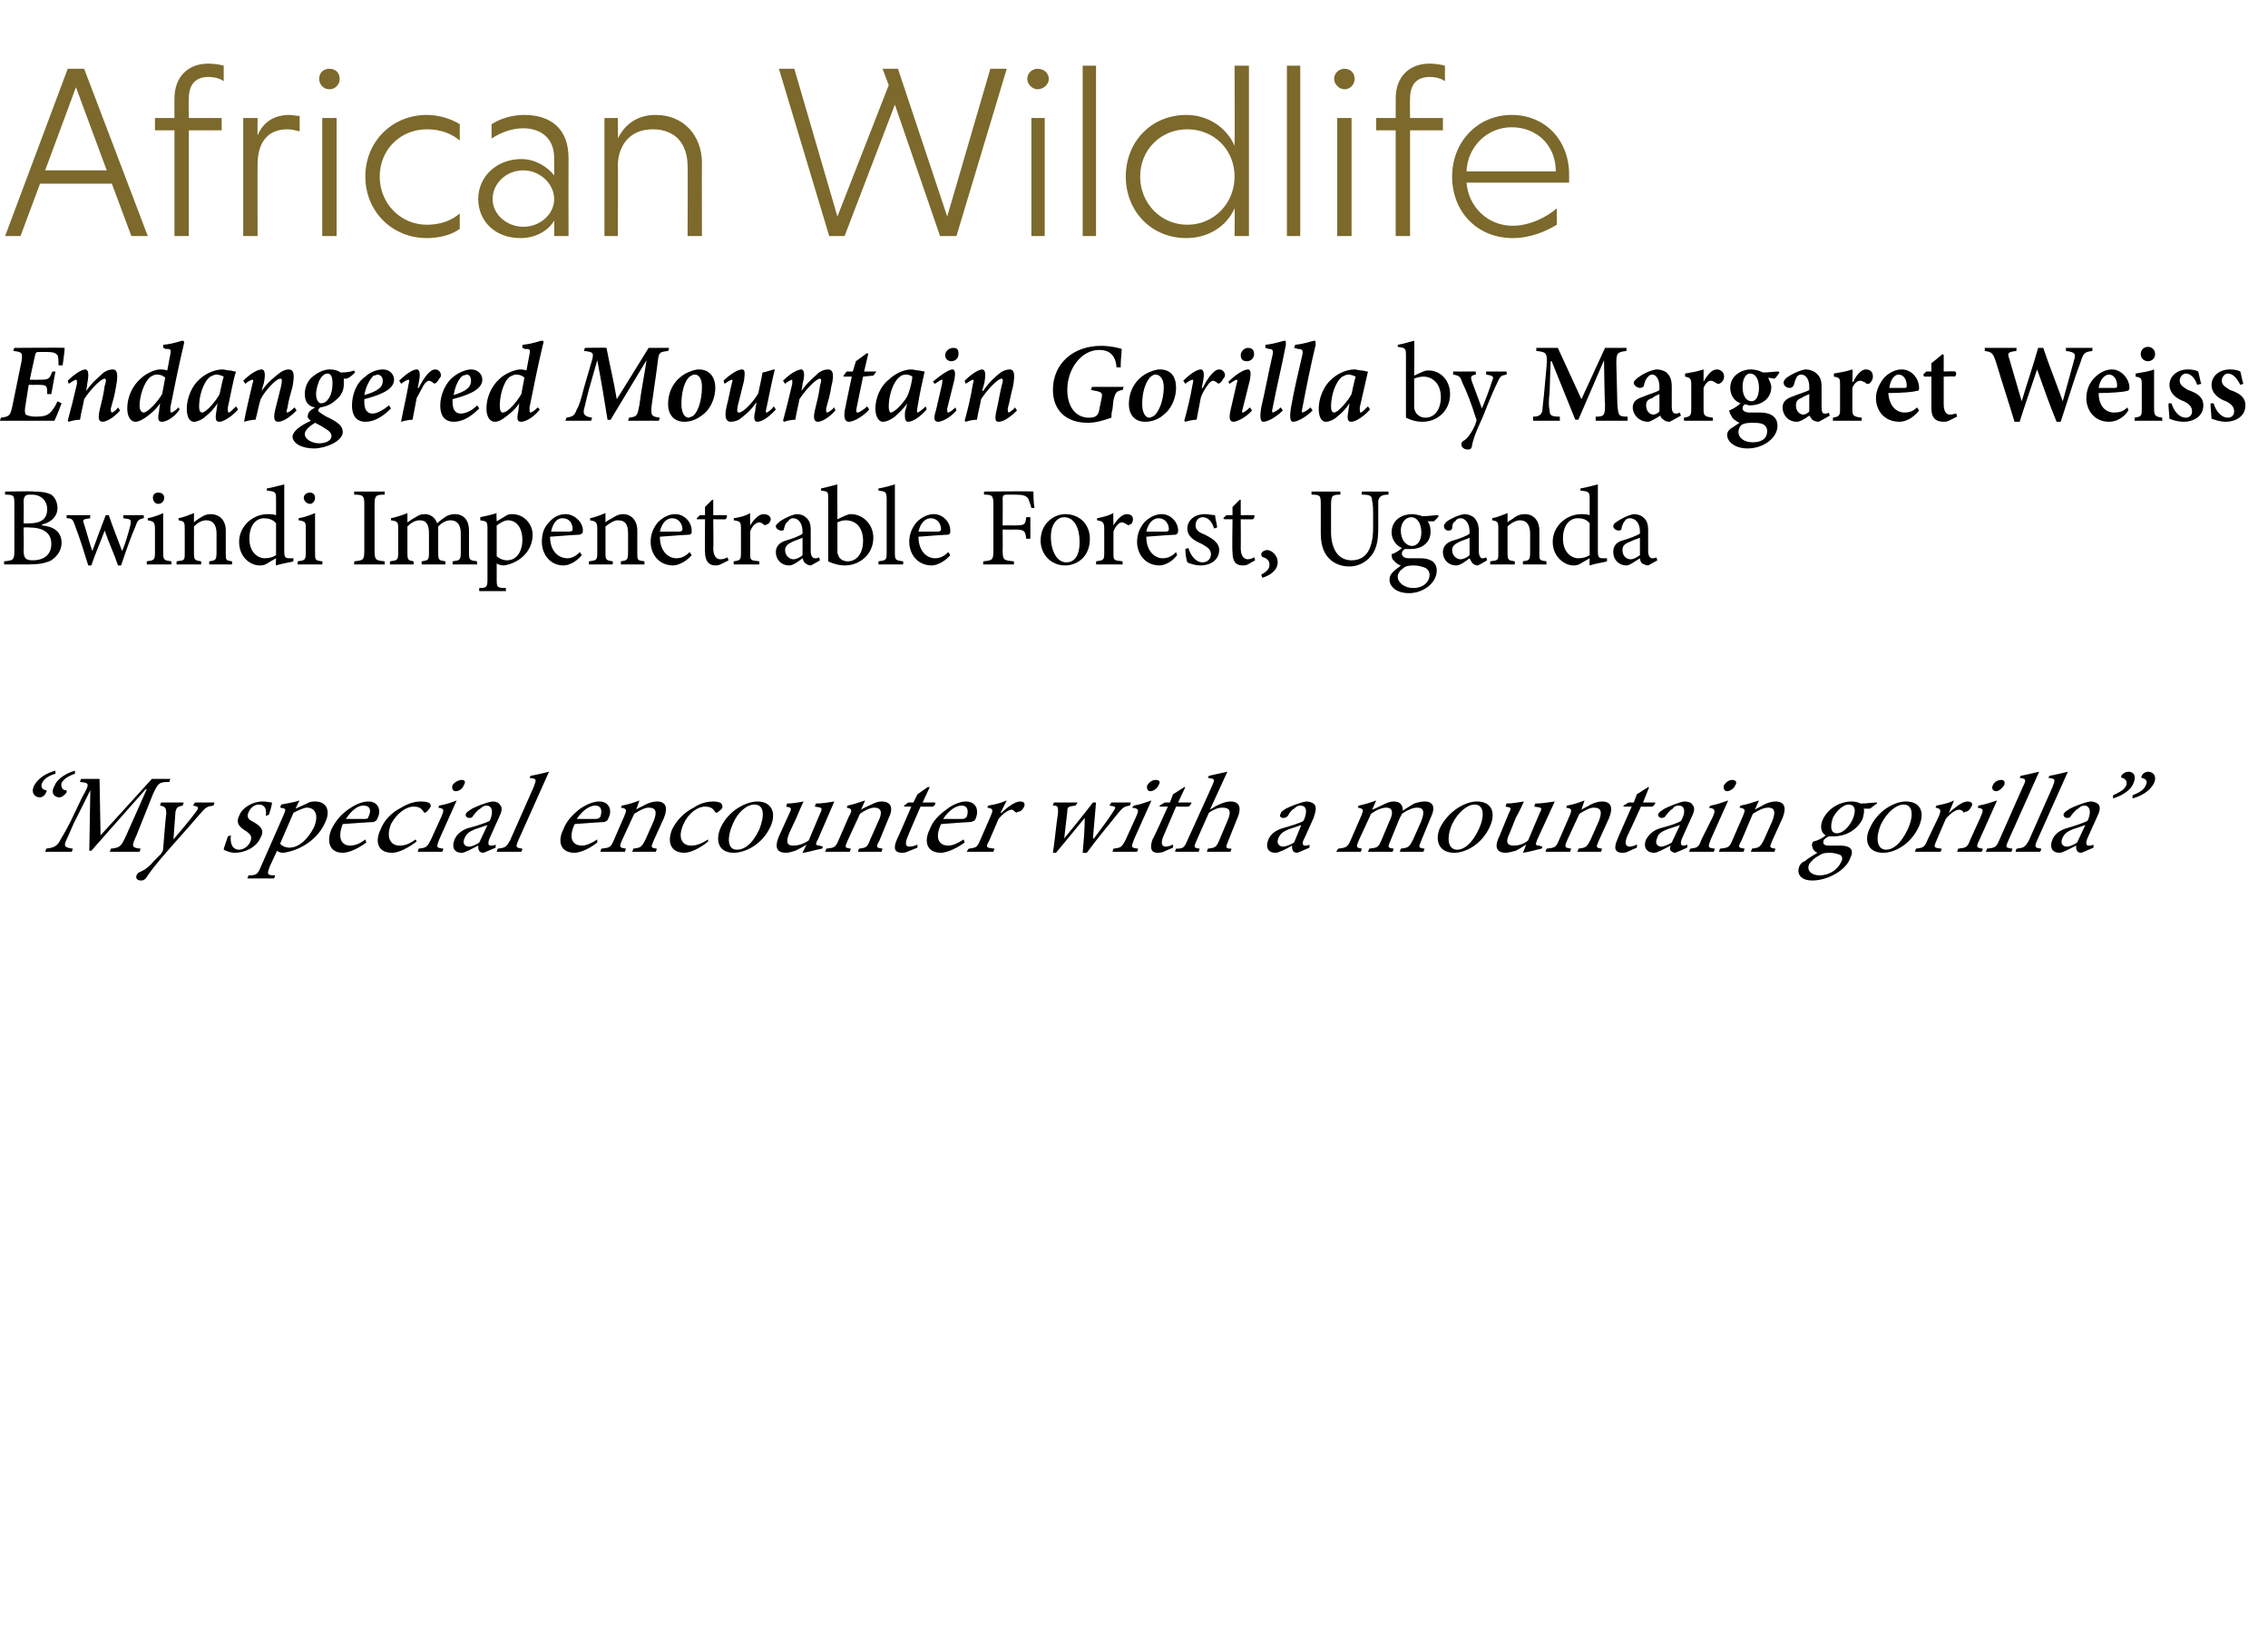 <?xml version="1.0" standalone="no"?>
<!DOCTYPE svg PUBLIC "-//W3C//DTD SVG 1.1//EN" "http://www.w3.org/Graphics/SVG/1.1/DTD/svg11.dtd">
<svg xmlns="http://www.w3.org/2000/svg" version="1.1" width="221px" height="159px" viewBox="0 -5 221 159" style="top:-5px">
  <desc>African Wildlife Endangered Mountain Gorilla by Margaret Weiss Bwindi Impenetrable Forest, Uganda My special encount</desc>
  <defs/>
  <g id="Polygon123962">
    <path d="M 5.4 70.4 C 4.7 70.6 4.3 70.9 4.1 71.3 C 3.9 71.7 4.2 72 4.5 72 C 4.5 72 4.6 72.1 4.5 72.2 C 4.4 72.5 4.1 72.7 3.9 72.7 C 3.9 72.7 3.9 72.7 3.9 72.7 C 3.4 72.7 3 72.3 3.3 71.6 C 3.7 70.8 4.6 70.3 5.4 70.1 C 5.4 70.1 5.4 70.4 5.4 70.4 Z M 7.3 70.4 C 6.7 70.6 6.2 70.9 6 71.3 C 5.9 71.7 6.1 72 6.4 72 C 6.5 72 6.5 72.1 6.5 72.2 C 6.3 72.5 6 72.7 5.8 72.7 C 5.8 72.7 5.8 72.7 5.8 72.7 C 5.3 72.7 4.9 72.3 5.3 71.6 C 5.6 70.8 6.6 70.3 7.3 70.1 C 7.3 70.1 7.3 70.4 7.3 70.4 Z M 10.7 78 C 10.7 78 10.82 77.69 10.8 77.7 C 11.7 77.6 11.8 77.5 12.3 76.4 C 12.32 76.38 14.3 71.9 14.3 71.9 L 14.2 71.9 L 8.9 77.9 L 8.7 77.9 L 8.8 72 L 8.8 72 C 8.8 72 7.23 75.18 7.2 75.2 C 6.8 76.1 6.6 76.6 6.4 77 C 6.2 77.5 6.4 77.6 7.1 77.7 C 7.09 77.69 7 78 7 78 L 4.4 78 C 4.4 78 4.53 77.69 4.5 77.7 C 5.2 77.6 5.5 77.5 5.8 77 C 6 76.6 6.3 76.2 6.9 75 C 6.9 75 8 72.7 8 72.7 C 8.8 71.3 8.7 71.3 7.8 71.2 C 7.78 71.16 7.9 70.9 7.9 70.9 L 9.7 70.9 L 9.8 76.4 L 14.8 70.9 L 16.6 70.9 C 16.6 70.9 16.5 71.16 16.5 71.2 C 15.5 71.2 15.4 71.3 14.9 72.4 C 14.9 72.4 13.3 76.4 13.3 76.4 C 12.8 77.5 12.8 77.6 13.7 77.7 C 13.71 77.69 13.6 78 13.6 78 L 10.7 78 Z M 20.8 73.5 C 20.2 73.6 20.1 73.6 19.5 74.3 C 19 74.9 18.2 75.8 16.6 77.6 C 15.1 79.3 14.6 80 14.2 80.6 C 14 80.8 13.9 80.8 13.7 80.8 C 13.4 80.8 13.2 80.6 13.3 80.3 C 13.4 80.1 13.5 80 13.8 79.9 C 14.2 79.7 14.6 79.4 15 78.9 C 15.4 78.5 15.6 78.3 15.7 78.2 C 15.8 78 15.9 77.9 15.9 77.7 C 16 76.4 16.1 75.1 16.2 74.3 C 16.2 73.7 16.1 73.6 15.6 73.5 C 15.58 73.47 15.7 73.2 15.7 73.2 L 17.9 73.2 C 17.9 73.2 17.81 73.47 17.8 73.5 C 17.3 73.6 17.2 73.7 17.1 74.1 C 17.1 74.1 16.9 76.8 16.9 76.8 C 17.5 76.1 18.6 74.8 19.1 74.1 C 19.4 73.7 19.4 73.6 18.8 73.5 C 18.84 73.47 19 73.2 19 73.2 L 20.9 73.2 C 20.9 73.2 20.83 73.47 20.8 73.5 Z M 25.9 74.5 C 26 73.8 25.8 73.4 25.2 73.4 C 24.8 73.4 24.4 73.7 24.2 74.2 C 24 74.7 24.3 74.9 24.7 75.1 C 25.4 75.5 25.8 75.9 25.4 76.6 C 25 77.6 23.8 78.1 22.9 78.1 C 22.4 78.1 22 77.9 21.8 77.8 C 21.8 77.6 22.1 76.9 22.2 76.5 C 22.2 76.5 22.5 76.4 22.5 76.4 C 22.4 77.1 22.6 77.8 23.3 77.8 C 23.7 77.8 24.2 77.5 24.4 77 C 24.6 76.5 24.4 76.3 24 76 C 23.5 75.7 22.9 75.3 23.3 74.5 C 23.6 73.7 24.6 73.1 25.6 73.1 C 26 73.1 26.3 73.2 26.5 73.2 C 26.5 73.5 26.3 74.1 26.2 74.4 C 26.2 74.4 25.9 74.5 25.9 74.5 Z M 30.1 73.2 C 30.3 73.1 30.6 73.1 30.7 73.1 C 31.9 73.1 32.2 74.1 31.7 75.1 C 31 76.8 29.2 77.9 27.6 78.1 C 27.3 78.1 27.1 78 27 77.9 C 27 77.9 26.3 79.4 26.3 79.4 C 26 80.2 26 80.3 26.8 80.3 C 26.83 80.34 26.7 80.6 26.7 80.6 L 24.1 80.6 C 24.1 80.6 24.22 80.34 24.2 80.3 C 25 80.3 25.1 80.2 25.4 79.5 C 25.4 79.5 27.6 74.5 27.6 74.5 C 27.9 73.8 27.9 73.8 27.3 73.7 C 27.3 73.7 27.4 73.4 27.4 73.4 C 27.9 73.3 28.6 73.2 29.2 73 C 29.19 72.95 28.8 73.8 28.8 73.8 C 28.8 73.8 30.08 73.23 30.1 73.2 Z M 27.3 77.2 C 27.4 77.4 27.8 77.6 28.2 77.6 C 29.1 77.6 30 76.8 30.6 75.6 C 31.1 74.4 30.7 73.7 29.9 73.7 C 29.6 73.7 29 74 28.6 74.2 C 28.6 74.2 27.3 77.2 27.3 77.2 Z M 35.7 77.1 C 34.6 77.9 33.8 78.1 33.4 78.1 C 32.1 78.1 31.8 77 32.3 75.8 C 32.7 75 33.2 74.4 33.9 73.9 C 34.6 73.4 35.3 73.1 35.9 73.1 C 36.8 73.1 37.2 73.9 36.8 74.7 C 36.7 75 36.6 75 36.4 75.1 C 36.2 75.1 34.8 75.2 33.4 75.3 C 32.8 76.8 33.4 77.4 34.1 77.4 C 34.6 77.4 35.1 77.2 35.6 76.8 C 35.6 76.8 35.7 77.1 35.7 77.1 Z M 33.7 74.8 C 34.3 74.8 34.9 74.8 35.6 74.8 C 35.8 74.8 35.9 74.7 35.9 74.6 C 36.2 74 36.1 73.5 35.4 73.5 C 34.9 73.5 34.3 73.9 33.7 74.8 Z M 40.6 77 C 39.8 77.6 38.9 78.1 38.2 78.1 C 36.8 78.1 36.5 77 37.1 75.8 C 37.4 75 38.1 74.2 39.1 73.7 C 39.9 73.2 40.6 73.1 41 73.1 C 41.5 73.1 41.8 73.2 41.9 73.3 C 42 73.5 42 73.6 41.9 73.7 C 41.8 73.9 41.5 74.2 41.4 74.2 C 41.3 74.2 41.3 74.1 41.2 74 C 41 73.7 40.7 73.6 40.3 73.6 C 39.6 73.6 38.7 74.2 38.1 75.3 C 37.5 76.9 38.3 77.4 38.9 77.4 C 39.4 77.4 39.8 77.3 40.5 76.8 C 40.5 76.8 40.6 77 40.6 77 Z M 44.1 71.5 C 44.3 71.2 44.7 71 45 71 C 45.3 71 45.4 71.2 45.2 71.5 C 45.1 71.8 44.8 72.1 44.4 72.1 C 44.1 72.1 44 71.8 44.1 71.5 Z M 40.7 78 C 40.7 78 40.8 77.71 40.8 77.7 C 41.5 77.6 41.6 77.6 42 76.8 C 42 76.8 43 74.6 43 74.6 C 43.3 73.9 43.3 73.8 42.7 73.7 C 42.7 73.7 42.8 73.5 42.8 73.5 C 43.4 73.4 44 73.2 44.5 73 C 44.5 73 42.8 76.8 42.8 76.8 C 42.5 77.6 42.5 77.6 43.2 77.7 C 43.22 77.71 43.1 78 43.1 78 L 40.7 78 Z M 47.1 78.1 C 46.9 78.1 46.7 78 46.7 77.9 C 46.6 77.8 46.6 77.6 46.6 77.4 C 46 77.7 45.3 78.1 45 78.1 C 44.2 78.1 44 77.5 44.3 76.8 C 44.5 76.3 45 75.9 45.6 75.7 C 46.4 75.5 47.3 75.2 47.7 75 C 47.7 75 47.8 74.8 47.8 74.8 C 48.1 74 47.9 73.5 47.4 73.5 C 47.2 73.5 47 73.6 46.8 73.8 C 46.6 73.9 46.4 74.1 46.1 74.5 C 46 74.7 45.9 74.7 45.7 74.7 C 45.5 74.7 45.3 74.5 45.4 74.3 C 45.5 74.1 45.7 74 46 73.8 C 46.4 73.6 47.3 73.2 48 73.1 C 48.3 73.1 48.6 73.2 48.7 73.4 C 49 73.7 48.9 74.1 48.6 74.7 C 48.6 74.7 47.7 76.7 47.7 76.7 C 47.5 77.2 47.6 77.4 47.8 77.4 C 48 77.4 48.1 77.4 48.3 77.3 C 48.28 77.29 48.3 77.6 48.3 77.6 C 48.3 77.6 47.07 78.13 47.1 78.1 Z M 47.5 75.4 C 47.2 75.5 46.6 75.7 46.3 75.8 C 45.8 76 45.5 76.2 45.3 76.6 C 45 77.2 45.3 77.5 45.7 77.5 C 46 77.5 46.4 77.3 46.7 77.1 C 46.7 77.1 47.5 75.4 47.5 75.4 Z M 48.4 78 C 48.4 78 48.48 77.71 48.5 77.7 C 49.2 77.6 49.3 77.6 49.7 76.9 C 49.7 76.9 52 71.7 52 71.7 C 52.3 70.9 52.3 70.9 51.6 70.8 C 51.6 70.8 51.7 70.6 51.7 70.6 C 52.3 70.5 53.1 70.3 53.5 70.2 C 53.5 70.2 50.5 76.9 50.5 76.9 C 50.2 77.6 50.3 77.6 50.9 77.7 C 50.93 77.71 50.8 78 50.8 78 L 48.4 78 Z M 58.2 77.1 C 57.2 77.9 56.3 78.1 56 78.1 C 54.6 78.1 54.3 77 54.9 75.8 C 55.2 75 55.8 74.4 56.4 73.9 C 57.1 73.4 57.8 73.1 58.4 73.1 C 59.3 73.1 59.7 73.9 59.3 74.7 C 59.2 75 59.1 75 58.9 75.1 C 58.7 75.1 57.3 75.2 56 75.3 C 55.3 76.8 55.9 77.4 56.7 77.4 C 57.1 77.4 57.6 77.2 58.2 76.8 C 58.2 76.8 58.2 77.1 58.2 77.1 Z M 56.2 74.8 C 56.8 74.8 57.4 74.8 58.1 74.8 C 58.3 74.8 58.4 74.7 58.5 74.6 C 58.7 74 58.6 73.5 58 73.5 C 57.5 73.5 56.8 73.9 56.2 74.8 Z M 61.6 78 C 61.6 78 61.74 77.71 61.7 77.7 C 62.4 77.6 62.5 77.6 62.9 76.8 C 62.9 76.8 63.7 75 63.7 75 C 64 74.2 64 73.7 63.2 73.7 C 62.8 73.7 62.3 74 61.8 74.3 C 61.8 74.3 60.6 76.9 60.6 76.9 C 60.3 77.6 60.4 77.6 61 77.7 C 60.98 77.71 60.9 78 60.9 78 L 58.5 78 C 58.5 78 58.59 77.71 58.6 77.7 C 59.4 77.6 59.5 77.6 59.8 76.9 C 59.8 76.9 60.8 74.6 60.8 74.6 C 61.1 73.9 61.1 73.8 60.5 73.7 C 60.5 73.7 60.6 73.5 60.6 73.5 C 61.2 73.4 61.8 73.2 62.3 73 C 62.3 73 62 73.9 62 73.9 C 62.2 73.7 62.6 73.6 62.9 73.4 C 63.3 73.2 63.7 73.1 64 73.1 C 64.9 73.1 65.1 73.7 64.7 74.7 C 64.7 74.7 63.7 76.9 63.7 76.9 C 63.4 77.6 63.4 77.6 64 77.7 C 64.02 77.71 63.9 78 63.9 78 L 61.6 78 Z M 69 77 C 68.3 77.6 67.3 78.1 66.7 78.1 C 65.3 78.1 65 77 65.5 75.8 C 65.9 75 66.6 74.2 67.6 73.7 C 68.3 73.2 69.1 73.1 69.5 73.1 C 69.9 73.1 70.2 73.2 70.3 73.3 C 70.4 73.5 70.4 73.6 70.4 73.7 C 70.3 73.9 69.9 74.2 69.8 74.2 C 69.7 74.2 69.7 74.1 69.6 74 C 69.4 73.7 69.1 73.6 68.7 73.6 C 68 73.6 67.1 74.2 66.6 75.3 C 65.9 76.9 66.7 77.4 67.3 77.4 C 67.8 77.4 68.2 77.3 69 76.8 C 69 76.8 69 77 69 77 Z M 75.1 75.5 C 74.3 77.3 72.6 78.1 71.5 78.1 C 70 78.1 69.7 76.9 70.2 75.7 C 71 73.9 72.8 73.1 73.8 73.1 C 75.1 73.1 75.7 74.1 75.1 75.5 Z M 71.4 75.3 C 70.8 76.7 70.9 77.8 71.8 77.8 C 72.5 77.8 73.3 77.3 74 75.8 C 74.5 74.5 74.5 73.4 73.5 73.4 C 72.8 73.4 71.9 74.1 71.4 75.3 Z M 80.1 77.7 C 79.5 77.8 78.9 78 78.3 78.1 C 78.28 78.13 78.2 78.1 78.2 78.1 C 78.2 78.1 78.59 77.28 78.6 77.3 C 78.3 77.5 77.9 77.7 77.5 77.9 C 77.1 78 76.9 78.1 76.6 78.1 C 75.8 78.1 75.4 77.7 75.9 76.5 C 75.9 76.5 76.9 74.3 76.9 74.3 C 77.2 73.7 77.1 73.7 76.6 73.6 C 76.6 73.6 76.7 73.3 76.7 73.3 C 77.2 73.3 77.8 73.2 78.3 73.1 C 78.1 73.5 77.9 74 77.6 74.7 C 77.6 74.7 76.9 76.2 76.9 76.2 C 76.5 77.2 76.8 77.4 77.3 77.4 C 77.7 77.4 78.2 77.3 78.8 76.9 C 78.8 76.9 79.9 74.3 79.9 74.3 C 80.2 73.7 80.1 73.7 79.4 73.6 C 79.4 73.6 79.5 73.3 79.5 73.3 C 80.1 73.3 80.7 73.2 81.3 73.1 C 81.3 73.1 79.7 76.8 79.7 76.8 C 79.4 77.3 79.5 77.4 79.9 77.4 C 79.9 77.44 80.2 77.5 80.2 77.5 C 80.2 77.5 80.07 77.74 80.1 77.7 Z M 83.6 78 C 83.6 78 83.69 77.71 83.7 77.7 C 84.4 77.6 84.5 77.6 84.8 76.8 C 84.8 76.8 85.6 75 85.6 75 C 86 74.2 85.9 73.7 85.2 73.7 C 84.8 73.7 84.2 74 83.8 74.3 C 83.8 74.3 82.6 76.9 82.6 76.9 C 82.3 77.6 82.3 77.6 82.9 77.7 C 82.93 77.71 82.8 78 82.8 78 L 80.4 78 C 80.4 78 80.55 77.71 80.5 77.7 C 81.3 77.6 81.4 77.6 81.7 76.9 C 81.7 76.9 82.7 74.6 82.7 74.6 C 83.1 73.9 83 73.8 82.5 73.7 C 82.5 73.7 82.6 73.5 82.6 73.5 C 83.1 73.4 83.7 73.2 84.3 73 C 84.3 73 83.9 73.9 83.9 73.9 C 84.2 73.7 84.5 73.6 84.9 73.4 C 85.3 73.2 85.6 73.1 85.9 73.1 C 86.8 73.1 87.1 73.7 86.6 74.7 C 86.6 74.7 85.7 76.9 85.7 76.9 C 85.3 77.6 85.4 77.6 86 77.7 C 85.98 77.71 85.9 78 85.9 78 L 83.6 78 Z M 88.4 78 C 88.2 78.1 88 78.1 87.9 78.1 C 87.2 78.1 87 77.7 87.4 76.8 C 87.42 76.82 88.8 73.6 88.8 73.6 L 88.1 73.6 L 88.1 73.5 L 88.5 73.2 L 89 73.2 L 89.4 72.4 L 90.4 71.7 L 90.6 71.7 L 89.9 73.2 C 89.9 73.2 91.15 73.19 91.1 73.2 C 91.2 73.3 91.1 73.5 90.9 73.6 C 90.89 73.62 89.7 73.6 89.7 73.6 C 89.7 73.6 88.46 76.45 88.5 76.4 C 88.1 77.3 88.3 77.5 88.6 77.5 C 88.9 77.5 89.2 77.4 89.4 77.3 C 89.39 77.32 89.4 77.6 89.4 77.6 C 89.4 77.6 88.44 77.99 88.4 78 Z M 94 77.1 C 92.9 77.9 92 78.1 91.7 78.1 C 90.3 78.1 90 77 90.6 75.8 C 90.9 75 91.5 74.4 92.2 73.9 C 92.8 73.4 93.6 73.1 94.1 73.1 C 95.1 73.1 95.4 73.9 95.1 74.7 C 95 75 94.9 75 94.6 75.1 C 94.4 75.1 93 75.2 91.7 75.3 C 91 76.8 91.6 77.4 92.4 77.4 C 92.8 77.4 93.3 77.2 93.9 76.8 C 93.9 76.8 94 77.1 94 77.1 Z M 91.9 74.8 C 92.6 74.8 93.2 74.8 93.8 74.8 C 94 74.8 94.1 74.7 94.2 74.6 C 94.4 74 94.3 73.5 93.7 73.5 C 93.2 73.5 92.5 73.9 91.9 74.8 Z M 97.6 74.2 C 98.1 73.7 98.9 73.1 99.4 73.1 C 99.8 73.1 99.9 73.3 99.8 73.6 C 99.7 73.8 99.5 74.1 99.2 74.1 C 99.1 74.2 99 74.2 98.9 74.1 C 98.8 74 98.7 73.9 98.6 73.9 C 98.3 73.9 97.8 74.2 97.3 74.8 C 97.3 74.8 96.4 76.9 96.4 76.9 C 96 77.6 96.1 77.6 96.9 77.7 C 96.89 77.71 96.8 78 96.8 78 L 94.2 78 C 94.2 78 94.36 77.71 94.4 77.7 C 95.1 77.6 95.2 77.6 95.5 76.9 C 95.5 76.9 96.5 74.6 96.5 74.6 C 96.8 73.9 96.8 73.8 96.2 73.7 C 96.2 73.7 96.3 73.5 96.3 73.5 C 96.9 73.4 97.4 73.3 98.1 73 C 98.08 73.03 97.5 74.2 97.5 74.2 C 97.5 74.2 97.56 74.23 97.6 74.2 Z M 110.1 73.5 C 109.5 73.6 109.4 73.7 108.9 74.3 C 108.2 75.2 107 76.6 105.9 78.1 C 105.9 78.1 105.5 78.1 105.5 78.1 C 105.6 76.9 105.7 75.9 105.7 74.7 C 104.8 75.8 103.9 76.9 102.9 78.1 C 102.9 78.1 102.6 78.1 102.6 78.1 C 102.8 76.8 102.9 75.5 103.1 74.2 C 103.1 73.6 103.1 73.5 102.6 73.5 C 102.57 73.47 102.7 73.2 102.7 73.2 L 105 73.2 C 105 73.2 104.84 73.47 104.8 73.5 C 104.1 73.6 104 73.6 104 74.1 C 103.9 75 103.8 75.9 103.7 76.7 C 103.7 76.7 103.7 76.7 103.7 76.7 C 104.6 75.6 105.5 74.5 106.5 73.2 C 106.5 73.2 106.8 73.2 106.8 73.2 C 106.7 74.4 106.6 75.6 106.5 76.7 C 106.5 76.7 106.6 76.7 106.6 76.7 C 107.1 76 107.9 75 108.4 74.2 C 108.8 73.6 108.8 73.6 108.1 73.5 C 108.13 73.47 108.3 73.2 108.3 73.2 L 110.2 73.2 C 110.2 73.2 110.12 73.47 110.1 73.5 Z M 111.8 71.5 C 112 71.2 112.3 71 112.6 71 C 113 71 113.1 71.2 112.9 71.5 C 112.8 71.8 112.4 72.1 112.1 72.1 C 111.8 72.1 111.7 71.8 111.8 71.5 Z M 108.4 78 C 108.4 78 108.5 77.71 108.5 77.7 C 109.2 77.6 109.3 77.6 109.7 76.8 C 109.7 76.8 110.7 74.6 110.7 74.6 C 111 73.9 111 73.8 110.3 73.7 C 110.3 73.7 110.5 73.5 110.5 73.5 C 111.1 73.4 111.6 73.2 112.2 73 C 112.2 73 110.5 76.8 110.5 76.8 C 110.2 77.6 110.2 77.6 110.9 77.7 C 110.92 77.71 110.8 78 110.8 78 L 108.4 78 Z M 113.4 78 C 113.1 78.1 112.9 78.1 112.8 78.1 C 112.2 78.1 112 77.7 112.3 76.8 C 112.35 76.82 113.8 73.6 113.8 73.6 L 113 73.6 L 113 73.5 L 113.5 73.2 L 114 73.2 L 114.3 72.4 L 115.4 71.7 L 115.5 71.7 L 114.8 73.2 C 114.8 73.2 116.07 73.19 116.1 73.2 C 116.1 73.3 116 73.5 115.8 73.6 C 115.82 73.62 114.6 73.6 114.6 73.6 C 114.6 73.6 113.38 76.45 113.4 76.4 C 113 77.3 113.3 77.5 113.6 77.5 C 113.8 77.5 114.1 77.4 114.3 77.3 C 114.32 77.32 114.3 77.6 114.3 77.6 C 114.3 77.6 113.37 77.99 113.4 78 Z M 117.6 78 C 117.6 78 117.7 77.71 117.7 77.7 C 118.4 77.6 118.5 77.6 118.8 76.9 C 118.8 76.9 119.6 75 119.6 75 C 120 74.1 119.9 73.7 119.1 73.7 C 118.7 73.7 118.2 73.9 117.8 74.2 C 117.8 74.2 116.6 76.9 116.6 76.9 C 116.3 77.6 116.3 77.6 116.9 77.7 C 116.91 77.71 116.8 78 116.8 78 L 114.5 78 C 114.5 78 114.58 77.71 114.6 77.7 C 115.3 77.7 115.4 77.6 115.7 76.9 C 115.7 76.9 118.1 71.6 118.1 71.6 C 118.4 70.9 118.4 70.9 117.7 70.8 C 117.7 70.8 117.8 70.6 117.8 70.6 C 118.3 70.5 119.1 70.3 119.6 70.2 C 119.6 70.2 117.9 73.9 117.9 73.9 C 118.5 73.5 119.3 73.1 119.9 73.1 C 120.7 73.1 121.1 73.6 120.5 74.9 C 120.5 74.9 119.7 76.9 119.7 76.9 C 119.4 77.6 119.4 77.7 120 77.7 C 120.02 77.71 119.9 78 119.9 78 L 117.6 78 Z M 126.4 78.1 C 126.2 78.1 126 78 126 77.9 C 125.9 77.8 125.9 77.6 125.9 77.4 C 125.4 77.7 124.6 78.1 124.3 78.1 C 123.5 78.1 123.3 77.5 123.6 76.8 C 123.8 76.3 124.3 75.9 125 75.7 C 125.7 75.5 126.7 75.2 127 75 C 127 75 127.1 74.8 127.1 74.8 C 127.4 74 127.3 73.5 126.7 73.5 C 126.5 73.5 126.3 73.6 126.1 73.8 C 125.9 73.9 125.7 74.1 125.5 74.5 C 125.3 74.7 125.2 74.7 125 74.7 C 124.8 74.7 124.6 74.5 124.8 74.3 C 124.8 74.1 125 74 125.3 73.8 C 125.7 73.6 126.6 73.2 127.3 73.1 C 127.6 73.1 127.9 73.2 128.1 73.4 C 128.3 73.7 128.2 74.1 128 74.7 C 128 74.7 127.1 76.7 127.1 76.7 C 126.8 77.2 127 77.4 127.1 77.4 C 127.3 77.4 127.5 77.4 127.6 77.3 C 127.6 77.29 127.6 77.6 127.6 77.6 C 127.6 77.6 126.39 78.13 126.4 78.1 Z M 126.8 75.4 C 126.5 75.5 125.9 75.7 125.6 75.8 C 125.1 76 124.8 76.2 124.6 76.6 C 124.3 77.2 124.7 77.5 125 77.5 C 125.3 77.5 125.8 77.3 126.1 77.1 C 126.1 77.1 126.8 75.4 126.8 75.4 Z M 136.4 78 C 136.4 78 136.49 77.71 136.5 77.7 C 137.2 77.6 137.3 77.6 137.7 76.8 C 137.7 76.8 138.5 75 138.5 75 C 138.8 74.2 138.8 73.7 138.1 73.7 C 137.7 73.7 137.2 73.9 136.6 74.3 C 136.6 74.4 136.5 74.5 136.4 74.7 C 136.4 74.7 135.5 76.9 135.5 76.9 C 135.2 77.6 135.2 77.6 135.8 77.7 C 135.8 77.71 135.7 78 135.7 78 L 133.3 78 C 133.3 78 133.44 77.71 133.4 77.7 C 134.2 77.6 134.3 77.6 134.6 76.9 C 134.6 76.9 135.4 75 135.4 75 C 135.8 74.2 135.7 73.7 135.1 73.7 C 134.6 73.7 134 74 133.6 74.3 C 133.6 74.3 132.4 76.9 132.4 76.9 C 132.1 77.6 132.2 77.6 132.7 77.7 C 132.7 77.71 132.6 78 132.6 78 L 130.2 78 C 130.2 78 130.38 77.71 130.4 77.7 C 131.1 77.6 131.3 77.6 131.6 76.9 C 131.6 76.9 132.6 74.6 132.6 74.6 C 132.9 73.9 132.9 73.8 132.3 73.7 C 132.3 73.7 132.4 73.5 132.4 73.5 C 132.9 73.4 133.6 73.2 134.1 73 C 134.1 73 133.7 73.9 133.7 73.9 C 134 73.8 134.4 73.6 134.8 73.4 C 135.2 73.2 135.5 73.1 135.8 73.1 C 136.4 73.1 136.7 73.4 136.7 74 C 137.1 73.7 137.5 73.5 137.8 73.3 C 138.1 73.2 138.5 73.1 138.8 73.1 C 139.7 73.1 139.9 73.7 139.4 74.7 C 139.4 74.7 138.5 76.9 138.5 76.9 C 138.2 77.6 138.2 77.6 138.8 77.7 C 138.83 77.71 138.7 78 138.7 78 L 136.4 78 Z M 145.2 75.5 C 144.4 77.3 142.8 78.1 141.7 78.1 C 140.2 78.1 139.8 76.9 140.3 75.7 C 141.2 73.9 142.9 73.1 143.9 73.1 C 145.3 73.1 145.8 74.1 145.2 75.5 Z M 141.5 75.3 C 140.9 76.7 141.1 77.8 142 77.8 C 142.6 77.8 143.4 77.3 144.1 75.8 C 144.7 74.5 144.6 73.4 143.7 73.4 C 143 73.4 142.1 74.1 141.5 75.3 Z M 150.2 77.7 C 149.7 77.8 149.1 78 148.4 78.1 C 148.43 78.13 148.4 78.1 148.4 78.1 C 148.4 78.1 148.74 77.28 148.7 77.3 C 148.4 77.5 148.1 77.7 147.7 77.9 C 147.3 78 147 78.1 146.7 78.1 C 146 78.1 145.5 77.7 146.1 76.5 C 146.1 76.5 147 74.3 147 74.3 C 147.3 73.7 147.3 73.7 146.7 73.6 C 146.7 73.6 146.8 73.3 146.8 73.3 C 147.3 73.3 147.9 73.2 148.5 73.1 C 148.3 73.5 148.1 74 147.7 74.7 C 147.7 74.7 147.1 76.2 147.1 76.2 C 146.6 77.2 147 77.4 147.5 77.4 C 147.9 77.4 148.4 77.3 148.9 76.9 C 148.9 76.9 150 74.3 150 74.3 C 150.3 73.7 150.3 73.7 149.5 73.6 C 149.5 73.6 149.6 73.3 149.6 73.3 C 150.2 73.3 150.8 73.2 151.5 73.1 C 151.5 73.1 149.8 76.8 149.8 76.8 C 149.6 77.3 149.6 77.4 150 77.4 C 150.04 77.44 150.3 77.5 150.3 77.5 C 150.3 77.5 150.22 77.74 150.2 77.7 Z M 153.7 78 C 153.7 78 153.84 77.71 153.8 77.7 C 154.5 77.6 154.6 77.6 155 76.8 C 155 76.8 155.8 75 155.8 75 C 156.1 74.2 156.1 73.7 155.3 73.7 C 154.9 73.7 154.4 74 153.9 74.3 C 153.9 74.3 152.7 76.9 152.7 76.9 C 152.4 77.6 152.5 77.6 153.1 77.7 C 153.08 77.71 153 78 153 78 L 150.6 78 C 150.6 78 150.69 77.71 150.7 77.7 C 151.5 77.6 151.6 77.6 151.9 76.9 C 151.9 76.9 152.9 74.6 152.9 74.6 C 153.2 73.9 153.2 73.8 152.6 73.7 C 152.6 73.7 152.7 73.5 152.7 73.5 C 153.3 73.4 153.9 73.2 154.4 73 C 154.4 73 154.1 73.9 154.1 73.9 C 154.4 73.7 154.7 73.6 155 73.4 C 155.4 73.2 155.8 73.1 156.1 73.1 C 157 73.1 157.2 73.7 156.8 74.7 C 156.8 74.7 155.8 76.9 155.8 76.9 C 155.5 77.6 155.5 77.6 156.1 77.7 C 156.13 77.71 156 78 156 78 L 153.7 78 Z M 158.6 78 C 158.4 78.1 158.2 78.1 158.1 78.1 C 157.4 78.1 157.2 77.7 157.6 76.8 C 157.57 76.82 159 73.6 159 73.6 L 158.2 73.6 L 158.2 73.5 L 158.7 73.2 L 159.2 73.2 L 159.5 72.4 L 160.6 71.7 L 160.7 71.7 L 160.1 73.2 C 160.1 73.2 161.3 73.19 161.3 73.2 C 161.3 73.3 161.2 73.5 161 73.6 C 161.04 73.62 159.9 73.6 159.9 73.6 C 159.9 73.6 158.6 76.45 158.6 76.4 C 158.2 77.3 158.5 77.5 158.8 77.5 C 159 77.5 159.3 77.4 159.5 77.3 C 159.54 77.32 159.5 77.6 159.5 77.6 C 159.5 77.6 158.59 77.99 158.6 78 Z M 163.2 78.1 C 163.1 78.1 162.9 78 162.8 77.9 C 162.7 77.8 162.7 77.6 162.8 77.4 C 162.2 77.7 161.5 78.1 161.2 78.1 C 160.4 78.1 160.1 77.5 160.4 76.8 C 160.7 76.3 161.1 75.9 161.8 75.7 C 162.6 75.5 163.5 75.2 163.8 75 C 163.8 75 163.9 74.8 163.9 74.8 C 164.3 74 164.1 73.5 163.6 73.5 C 163.3 73.5 163.1 73.6 163 73.8 C 162.8 73.9 162.6 74.1 162.3 74.5 C 162.2 74.7 162 74.7 161.9 74.7 C 161.7 74.7 161.5 74.5 161.6 74.3 C 161.7 74.1 161.9 74 162.2 73.8 C 162.6 73.6 163.5 73.2 164.1 73.1 C 164.5 73.1 164.8 73.2 164.9 73.4 C 165.2 73.7 165.1 74.1 164.8 74.7 C 164.8 74.7 163.9 76.7 163.9 76.7 C 163.7 77.2 163.8 77.4 164 77.4 C 164.1 77.4 164.3 77.4 164.4 77.3 C 164.45 77.29 164.4 77.6 164.4 77.6 C 164.4 77.6 163.24 78.13 163.2 78.1 Z M 163.7 75.4 C 163.4 75.5 162.8 75.7 162.5 75.8 C 162 76 161.6 76.2 161.5 76.6 C 161.2 77.2 161.5 77.5 161.9 77.5 C 162.1 77.5 162.6 77.3 162.9 77.1 C 162.9 77.1 163.7 75.4 163.7 75.4 Z M 168 71.5 C 168.2 71.2 168.5 71 168.8 71 C 169.1 71 169.3 71.2 169.1 71.5 C 169 71.8 168.6 72.1 168.3 72.1 C 168 72.1 167.9 71.8 168 71.5 Z M 164.6 78 C 164.6 78 164.68 77.71 164.7 77.7 C 165.4 77.6 165.5 77.6 165.8 76.8 C 165.8 76.8 166.9 74.6 166.9 74.6 C 167.2 73.9 167.1 73.8 166.5 73.7 C 166.5 73.7 166.7 73.5 166.7 73.5 C 167.3 73.4 167.8 73.2 168.4 73 C 168.4 73 166.7 76.8 166.7 76.8 C 166.4 77.6 166.4 77.6 167.1 77.7 C 167.1 77.71 167 78 167 78 L 164.6 78 Z M 170.6 78 C 170.6 78 170.75 77.71 170.7 77.7 C 171.4 77.6 171.5 77.6 171.9 76.8 C 171.9 76.8 172.7 75 172.7 75 C 173 74.2 173 73.7 172.3 73.7 C 171.8 73.7 171.3 74 170.8 74.3 C 170.8 74.3 169.7 76.9 169.7 76.9 C 169.3 77.6 169.4 77.6 170 77.7 C 169.99 77.71 169.9 78 169.9 78 L 167.5 78 C 167.5 78 167.6 77.71 167.6 77.7 C 168.4 77.6 168.5 77.6 168.8 76.9 C 168.8 76.9 169.8 74.6 169.8 74.6 C 170.1 73.9 170.1 73.8 169.5 73.7 C 169.5 73.7 169.6 73.5 169.6 73.5 C 170.2 73.4 170.8 73.2 171.4 73 C 171.4 73 171 73.9 171 73.9 C 171.3 73.7 171.6 73.6 171.9 73.4 C 172.3 73.2 172.7 73.1 173 73.1 C 173.9 73.1 174.1 73.7 173.7 74.7 C 173.7 74.7 172.7 76.9 172.7 76.9 C 172.4 77.6 172.4 77.6 173 77.7 C 173.03 77.71 172.9 78 172.9 78 L 170.6 78 Z M 182.9 73.3 C 182.7 73.4 182.4 73.7 182.2 73.8 C 182.2 73.8 181.6 73.8 181.6 73.8 C 181.7 74 181.6 74.4 181.5 74.8 C 180.9 76 179.7 76.5 178.7 76.5 C 178.6 76.5 178.4 76.5 178.2 76.5 C 178 76.6 177.7 76.8 177.7 76.9 C 177.6 77.2 177.7 77.4 178.2 77.4 C 178.6 77.4 179 77.4 179.3 77.4 C 180 77.4 180.8 77.6 180.3 78.6 C 179.9 79.8 178.1 80.8 176.6 80.8 C 175.4 80.8 175.1 80.1 175.3 79.5 C 175.4 79.2 175.6 79 175.9 78.9 C 176.2 78.6 176.8 78.3 177.1 78.1 C 176.8 78 176.6 77.7 176.6 77.5 C 176.5 77.3 176.6 77.1 176.7 77 C 177.2 76.9 177.7 76.6 177.9 76.4 C 177.5 76.2 177.3 75.6 177.6 74.9 C 178.2 73.6 179.5 73.1 180.4 73.1 C 180.8 73.1 181.1 73.2 181.3 73.3 C 181.9 73.3 182.5 73.2 182.9 73.2 C 182.9 73.2 182.9 73.3 182.9 73.3 Z M 178.6 74.7 C 178.3 75.6 178.4 76.2 179 76.2 C 179.5 76.2 180.1 75.7 180.5 74.9 C 180.9 74 180.8 73.4 180.1 73.4 C 179.7 73.4 179 73.9 178.6 74.7 Z M 177.2 78.4 C 176.8 78.6 176.5 78.9 176.3 79.2 C 176 79.8 176.5 80.3 177.3 80.3 C 178.3 80.3 179.1 79.7 179.4 79 C 179.6 78.7 179.5 78.4 179.3 78.3 C 179 78.2 178.7 78.1 178.3 78.1 C 177.7 78.1 177.5 78.2 177.2 78.4 Z M 187 75.5 C 186.2 77.3 184.6 78.1 183.5 78.1 C 182 78.1 181.6 76.9 182.2 75.7 C 183 73.9 184.7 73.1 185.7 73.1 C 187.1 73.1 187.6 74.1 187 75.5 Z M 183.3 75.3 C 182.7 76.7 182.9 77.8 183.8 77.8 C 184.4 77.8 185.2 77.3 185.9 75.8 C 186.5 74.5 186.4 73.4 185.5 73.4 C 184.8 73.4 183.9 74.1 183.3 75.3 Z M 189.9 74.2 C 190.5 73.7 191.2 73.1 191.7 73.1 C 192.1 73.1 192.3 73.3 192.1 73.6 C 192 73.8 191.8 74.1 191.5 74.1 C 191.4 74.2 191.3 74.2 191.3 74.1 C 191.2 74 191.1 73.9 190.9 73.9 C 190.6 73.9 190.1 74.2 189.6 74.8 C 189.6 74.8 188.7 76.9 188.7 76.9 C 188.4 77.6 188.4 77.6 189.2 77.7 C 189.22 77.71 189.1 78 189.1 78 L 186.6 78 C 186.6 78 186.7 77.71 186.7 77.7 C 187.4 77.6 187.5 77.6 187.8 76.9 C 187.8 76.9 188.9 74.6 188.9 74.6 C 189.2 73.9 189.1 73.8 188.6 73.7 C 188.6 73.7 188.7 73.5 188.7 73.5 C 189.2 73.4 189.8 73.3 190.4 73 C 190.41 73.03 189.9 74.2 189.9 74.2 C 189.9 74.2 189.9 74.23 189.9 74.2 Z M 194.2 71.5 C 194.3 71.2 194.7 71 195 71 C 195.3 71 195.4 71.2 195.3 71.5 C 195.1 71.8 194.8 72.1 194.5 72.1 C 194.2 72.1 194 71.8 194.2 71.5 Z M 190.7 78 C 190.7 78 190.83 77.71 190.8 77.7 C 191.6 77.6 191.7 77.6 192 76.8 C 192 76.8 193 74.6 193 74.6 C 193.3 73.9 193.3 73.8 192.7 73.7 C 192.7 73.7 192.8 73.5 192.8 73.5 C 193.4 73.4 194 73.2 194.6 73 C 194.6 73 192.9 76.8 192.9 76.8 C 192.5 77.6 192.6 77.6 193.2 77.7 C 193.25 77.71 193.1 78 193.1 78 L 190.7 78 Z M 193.5 78 C 193.5 78 193.65 77.71 193.6 77.7 C 194.4 77.6 194.5 77.6 194.8 76.9 C 194.8 76.9 197.1 71.7 197.1 71.7 C 197.5 70.9 197.4 70.9 196.8 70.8 C 196.8 70.8 196.9 70.6 196.9 70.6 C 197.5 70.5 198.2 70.3 198.7 70.2 C 198.7 70.2 195.7 76.9 195.7 76.9 C 195.4 77.6 195.4 77.6 196.1 77.7 C 196.1 77.71 196 78 196 78 L 193.5 78 Z M 196.4 78 C 196.4 78 196.48 77.71 196.5 77.7 C 197.2 77.6 197.3 77.6 197.7 76.9 C 197.7 76.9 200 71.7 200 71.7 C 200.3 70.9 200.3 70.9 199.6 70.8 C 199.6 70.8 199.7 70.6 199.7 70.6 C 200.3 70.5 201.1 70.3 201.5 70.2 C 201.5 70.2 198.5 76.9 198.5 76.9 C 198.2 77.6 198.3 77.6 198.9 77.7 C 198.94 77.71 198.8 78 198.8 78 L 196.4 78 Z M 202.8 78.1 C 202.6 78.1 202.4 78 202.4 77.9 C 202.3 77.8 202.3 77.6 202.3 77.4 C 201.7 77.7 201 78.1 200.7 78.1 C 199.9 78.1 199.7 77.5 200 76.8 C 200.2 76.3 200.7 75.9 201.4 75.7 C 202.1 75.5 203 75.2 203.4 75 C 203.4 75 203.5 74.8 203.5 74.8 C 203.8 74 203.6 73.5 203.1 73.5 C 202.9 73.5 202.7 73.6 202.5 73.8 C 202.3 73.9 202.1 74.1 201.8 74.5 C 201.7 74.7 201.6 74.7 201.4 74.7 C 201.2 74.7 201 74.5 201.1 74.3 C 201.2 74.1 201.4 74 201.7 73.8 C 202.1 73.6 203 73.2 203.7 73.1 C 204 73.1 204.3 73.2 204.5 73.4 C 204.7 73.7 204.6 74.1 204.3 74.7 C 204.3 74.7 203.4 76.7 203.4 76.7 C 203.2 77.2 203.3 77.4 203.5 77.4 C 203.7 77.4 203.8 77.4 204 77.3 C 203.98 77.29 204 77.6 204 77.6 C 204 77.6 202.78 78.13 202.8 78.1 Z M 203.2 75.4 C 202.9 75.5 202.3 75.7 202 75.8 C 201.5 76 201.2 76.2 201 76.6 C 200.7 77.2 201 77.5 201.4 77.5 C 201.7 77.5 202.1 77.3 202.4 77.1 C 202.4 77.1 203.2 75.4 203.2 75.4 Z M 207.9 71.3 C 207.6 72.1 206.6 72.6 205.9 72.8 C 205.9 72.8 205.9 72.5 205.9 72.5 C 206.5 72.2 207 72 207.2 71.5 C 207.3 71.1 207.1 70.9 206.8 70.8 C 206.7 70.8 206.7 70.8 206.7 70.6 C 206.9 70.3 207.2 70.2 207.4 70.2 C 207.9 70.2 208.2 70.6 207.9 71.3 Z M 209.9 71.3 C 209.5 72.1 208.6 72.6 207.8 72.8 C 207.8 72.8 207.8 72.5 207.8 72.5 C 208.5 72.2 208.9 72 209.1 71.5 C 209.3 71.1 209.1 70.9 208.7 70.8 C 208.7 70.8 208.6 70.8 208.7 70.6 C 208.8 70.3 209.2 70.2 209.3 70.2 C 209.8 70.2 210.2 70.6 209.9 71.3 Z " stroke="none" fill="#000"/>
  </g>
  <g id="Polygon123961">
    <path d="M 4.1 46.2 C 5.2 46.3 6 46.8 6 47.9 C 6 48.6 5.6 49.2 5 49.6 C 4.4 49.9 3.7 50 2.8 50 C 2.83 50 0.4 50 0.4 50 C 0.4 50 0.4 49.69 0.4 49.7 C 1.3 49.6 1.4 49.6 1.4 48.6 C 1.4 48.6 1.4 44.2 1.4 44.2 C 1.4 43.3 1.4 43.2 0.5 43.2 C 0.48 43.16 0.5 42.9 0.5 42.9 C 0.5 42.9 3.31 42.85 3.3 42.9 C 4.1 42.9 4.6 43 5 43.2 C 5.4 43.5 5.6 44 5.6 44.5 C 5.6 45.5 4.7 46 4.1 46.1 C 4.1 46.1 4.1 46.2 4.1 46.2 Z M 2.8 46 C 4.1 46 4.6 45.5 4.6 44.6 C 4.6 43.9 4.1 43.2 3.1 43.2 C 2.8 43.2 2.6 43.2 2.5 43.3 C 2.4 43.4 2.3 43.5 2.3 43.9 C 2.33 43.86 2.3 46 2.3 46 C 2.3 46 2.85 46.02 2.8 46 Z M 2.3 48.6 C 2.3 49.4 2.5 49.6 3.2 49.6 C 4.1 49.6 5 49.2 5 48 C 5 46.9 4.2 46.4 2.8 46.4 C 2.84 46.38 2.3 46.4 2.3 46.4 C 2.3 46.4 2.33 48.63 2.3 48.6 Z M 14 45.5 C 13.5 45.6 13.4 45.7 13.2 46.3 C 12.8 47.2 12.3 48.6 11.8 50.1 C 11.8 50.1 11.5 50.1 11.5 50.1 C 11.1 48.9 10.6 47.9 10.2 46.7 C 9.8 47.8 9.3 48.9 8.9 50.1 C 8.9 50.1 8.6 50.1 8.6 50.1 C 8.2 48.8 7.8 47.5 7.3 46.2 C 7.1 45.6 7 45.5 6.5 45.5 C 6.48 45.47 6.5 45.2 6.5 45.2 L 8.8 45.2 C 8.8 45.2 8.76 45.47 8.8 45.5 C 8.1 45.6 8 45.6 8.2 46.1 C 8.5 47 8.7 47.9 9 48.7 C 9 48.7 9 48.7 9 48.7 C 9.4 47.6 9.8 46.5 10.3 45.2 C 10.3 45.2 10.6 45.2 10.6 45.2 C 11 46.4 11.5 47.6 11.9 48.7 C 11.9 48.7 11.9 48.7 11.9 48.7 C 12.2 48 12.5 47 12.7 46.2 C 12.8 45.6 12.8 45.6 12 45.5 C 12.05 45.47 12 45.2 12 45.2 L 14 45.2 C 14 45.2 14.04 45.47 14 45.5 Z M 14.9 43.5 C 14.9 43.2 15.1 43 15.4 43 C 15.8 43 16 43.2 16 43.5 C 16 43.8 15.8 44.1 15.4 44.1 C 15.1 44.1 14.9 43.8 14.9 43.5 Z M 14.3 50 C 14.3 50 14.3 49.71 14.3 49.7 C 15 49.6 15.1 49.6 15.1 48.8 C 15.1 48.8 15.1 46.6 15.1 46.6 C 15.1 45.9 15 45.8 14.4 45.7 C 14.4 45.7 14.4 45.5 14.4 45.5 C 14.9 45.4 15.5 45.2 15.9 45 C 15.9 45 15.9 48.8 15.9 48.8 C 15.9 49.6 16 49.6 16.7 49.7 C 16.72 49.71 16.7 50 16.7 50 L 14.3 50 Z M 20.4 50 C 20.4 50 20.36 49.71 20.4 49.7 C 21 49.6 21.1 49.6 21.1 48.8 C 21.1 48.8 21.1 47 21.1 47 C 21.1 46.2 20.8 45.7 20.1 45.7 C 19.6 45.7 19.2 46 18.9 46.3 C 18.9 46.3 18.9 48.9 18.9 48.9 C 18.9 49.6 19 49.6 19.6 49.7 C 19.6 49.71 19.6 50 19.6 50 L 17.2 50 C 17.2 50 17.22 49.71 17.2 49.7 C 18 49.6 18 49.6 18 48.9 C 18 48.9 18 46.6 18 46.6 C 18 45.9 18 45.8 17.4 45.7 C 17.4 45.7 17.4 45.5 17.4 45.5 C 17.9 45.4 18.4 45.2 18.9 45 C 18.9 45 18.9 45.9 18.9 45.9 C 19.1 45.7 19.3 45.6 19.6 45.4 C 19.9 45.2 20.2 45.1 20.5 45.1 C 21.4 45.1 22 45.7 22 46.7 C 22 46.7 22 48.9 22 48.9 C 22 49.6 22 49.6 22.6 49.7 C 22.65 49.71 22.6 50 22.6 50 L 20.4 50 Z M 28.6 49.7 C 28.3 49.8 27.5 49.9 26.9 50.1 C 26.85 50.13 26.9 49.4 26.9 49.4 C 26.9 49.4 26.18 49.81 26.2 49.8 C 25.8 50.1 25.5 50.1 25.3 50.1 C 24.4 50.1 23.3 49.3 23.3 47.8 C 23.3 46.3 24.6 45.1 26.1 45.1 C 26.3 45.1 26.6 45.1 26.9 45.2 C 26.9 45.2 26.9 43.6 26.9 43.6 C 26.9 42.9 26.8 42.9 26 42.8 C 26 42.8 26 42.6 26 42.6 C 26.6 42.5 27.3 42.3 27.7 42.2 C 27.7 42.2 27.7 48.7 27.7 48.7 C 27.7 49.3 27.8 49.4 28.2 49.4 C 28.2 49.41 28.6 49.4 28.6 49.4 C 28.6 49.4 28.56 49.71 28.6 49.7 Z M 26.9 46 C 26.6 45.6 26.1 45.5 25.7 45.5 C 25.2 45.5 24.3 45.9 24.3 47.5 C 24.3 48.8 25.1 49.4 25.8 49.4 C 26.2 49.4 26.6 49.3 26.9 49.1 C 26.9 49.1 26.9 46 26.9 46 Z M 29.6 43.5 C 29.6 43.2 29.9 43 30.2 43 C 30.5 43 30.7 43.2 30.7 43.5 C 30.7 43.8 30.5 44.1 30.2 44.1 C 29.9 44.1 29.6 43.8 29.6 43.5 Z M 29 50 C 29 50 29.03 49.71 29 49.7 C 29.7 49.6 29.8 49.6 29.8 48.8 C 29.8 48.8 29.8 46.6 29.8 46.6 C 29.8 45.9 29.8 45.8 29.1 45.7 C 29.1 45.7 29.1 45.5 29.1 45.5 C 29.7 45.4 30.2 45.2 30.7 45 C 30.7 45 30.7 48.8 30.7 48.8 C 30.7 49.6 30.7 49.6 31.4 49.7 C 31.45 49.71 31.4 50 31.4 50 L 29 50 Z M 34.5 50 C 34.5 50 34.54 49.69 34.5 49.7 C 35.4 49.6 35.5 49.6 35.5 48.6 C 35.5 48.6 35.5 44.2 35.5 44.2 C 35.5 43.3 35.4 43.2 34.5 43.2 C 34.54 43.16 34.5 42.9 34.5 42.9 L 37.5 42.9 C 37.5 42.9 37.45 43.16 37.5 43.2 C 36.6 43.2 36.5 43.3 36.5 44.2 C 36.5 44.2 36.5 48.6 36.5 48.6 C 36.5 49.6 36.6 49.6 37.5 49.7 C 37.45 49.69 37.5 50 37.5 50 L 34.5 50 Z M 44.1 50 C 44.1 50 44.11 49.71 44.1 49.7 C 44.8 49.6 44.9 49.6 44.9 48.8 C 44.9 48.8 44.9 47 44.9 47 C 44.9 46.2 44.6 45.7 43.9 45.7 C 43.5 45.7 43.1 45.9 42.7 46.3 C 42.7 46.4 42.7 46.5 42.7 46.7 C 42.7 46.7 42.7 48.9 42.7 48.9 C 42.7 49.6 42.8 49.6 43.4 49.7 C 43.42 49.71 43.4 50 43.4 50 L 41.1 50 C 41.1 50 41.06 49.71 41.1 49.7 C 41.7 49.6 41.8 49.6 41.8 48.9 C 41.8 48.9 41.8 47 41.8 47 C 41.8 46.2 41.6 45.7 40.9 45.7 C 40.4 45.7 40 46 39.7 46.3 C 39.7 46.3 39.7 48.9 39.7 48.9 C 39.7 49.6 39.8 49.6 40.3 49.7 C 40.31 49.71 40.3 50 40.3 50 L 38 50 C 38 50 37.99 49.71 38 49.7 C 38.7 49.6 38.8 49.6 38.8 48.9 C 38.8 48.9 38.8 46.6 38.8 46.6 C 38.8 45.9 38.8 45.8 38.1 45.7 C 38.1 45.7 38.1 45.5 38.1 45.5 C 38.6 45.4 39.2 45.2 39.7 45 C 39.7 45 39.7 45.9 39.7 45.9 C 39.9 45.8 40.1 45.6 40.5 45.4 C 40.8 45.2 41 45.1 41.4 45.1 C 41.9 45.1 42.4 45.4 42.6 46 C 42.9 45.7 43.2 45.5 43.5 45.3 C 43.7 45.2 44 45.1 44.3 45.1 C 45.2 45.1 45.7 45.7 45.7 46.7 C 45.7 46.7 45.7 48.9 45.7 48.9 C 45.7 49.6 45.8 49.6 46.5 49.7 C 46.45 49.71 46.5 50 46.5 50 L 44.1 50 Z M 49.4 45.2 C 49.6 45.1 49.8 45.1 49.9 45.1 C 51.1 45.1 51.9 46.1 51.9 47.1 C 51.9 48.8 50.5 49.9 49.1 50.1 C 48.8 50.1 48.5 50 48.4 49.9 C 48.4 49.9 48.4 51.4 48.4 51.4 C 48.4 52.2 48.4 52.3 49.3 52.3 C 49.29 52.34 49.3 52.6 49.3 52.6 L 46.7 52.6 C 46.7 52.6 46.68 52.34 46.7 52.3 C 47.4 52.3 47.5 52.2 47.5 51.5 C 47.5 51.5 47.5 46.5 47.5 46.5 C 47.5 45.8 47.4 45.8 46.8 45.7 C 46.8 45.7 46.8 45.4 46.8 45.4 C 47.2 45.3 47.8 45.2 48.4 45 C 48.35 44.95 48.4 45.8 48.4 45.8 C 48.4 45.8 49.37 45.23 49.4 45.2 Z M 48.4 49.2 C 48.6 49.4 49 49.6 49.4 49.6 C 50.3 49.6 50.9 48.8 50.9 47.6 C 50.9 46.4 50.3 45.7 49.5 45.7 C 49.1 45.7 48.7 46 48.4 46.2 C 48.4 46.2 48.4 49.2 48.4 49.2 Z M 56.7 49.1 C 56 49.9 55.3 50.1 54.9 50.1 C 53.6 50.1 52.8 49 52.8 47.8 C 52.8 47 53 46.4 53.5 45.9 C 53.9 45.4 54.5 45.1 55.1 45.1 C 56 45.1 56.8 45.9 56.8 46.7 C 56.8 47 56.7 47 56.5 47.1 C 56.3 47.1 54.9 47.2 53.6 47.3 C 53.6 48.8 54.5 49.4 55.3 49.4 C 55.7 49.4 56.1 49.2 56.5 48.8 C 56.5 48.8 56.7 49.1 56.7 49.1 Z M 53.7 46.8 C 54.3 46.8 54.9 46.8 55.5 46.8 C 55.7 46.8 55.8 46.7 55.8 46.6 C 55.8 46 55.5 45.5 54.8 45.5 C 54.3 45.5 53.9 45.9 53.7 46.8 Z M 60.5 50 C 60.5 50 60.5 49.71 60.5 49.7 C 61.1 49.6 61.2 49.6 61.2 48.8 C 61.2 48.8 61.2 47 61.2 47 C 61.2 46.2 61 45.7 60.2 45.7 C 59.8 45.7 59.4 46 59 46.3 C 59 46.3 59 48.9 59 48.9 C 59 49.6 59.1 49.6 59.7 49.7 C 59.74 49.71 59.7 50 59.7 50 L 57.4 50 C 57.4 50 57.35 49.71 57.4 49.7 C 58.1 49.6 58.2 49.6 58.2 48.9 C 58.2 48.9 58.2 46.6 58.2 46.6 C 58.2 45.9 58.1 45.8 57.5 45.7 C 57.5 45.7 57.5 45.5 57.5 45.5 C 58 45.4 58.5 45.2 59 45 C 59 45 59 45.9 59 45.9 C 59.2 45.7 59.5 45.6 59.8 45.4 C 60.1 45.2 60.4 45.1 60.7 45.1 C 61.5 45.1 62.1 45.7 62.1 46.7 C 62.1 46.7 62.1 48.9 62.1 48.9 C 62.1 49.6 62.1 49.6 62.8 49.7 C 62.79 49.71 62.8 50 62.8 50 L 60.5 50 Z M 67.4 49.1 C 66.7 49.9 65.9 50.1 65.6 50.1 C 64.2 50.1 63.4 49 63.4 47.8 C 63.4 47 63.7 46.4 64.1 45.9 C 64.6 45.4 65.2 45.1 65.8 45.1 C 66.7 45.1 67.4 45.9 67.4 46.7 C 67.4 47 67.4 47 67.2 47.1 C 67 47.1 65.6 47.2 64.3 47.3 C 64.3 48.8 65.2 49.4 65.9 49.4 C 66.4 49.4 66.8 49.2 67.2 48.8 C 67.2 48.8 67.4 49.1 67.4 49.1 Z M 64.3 46.8 C 65 46.8 65.6 46.8 66.2 46.8 C 66.4 46.8 66.5 46.7 66.5 46.6 C 66.5 46 66.1 45.5 65.5 45.5 C 65 45.5 64.5 45.9 64.3 46.8 Z M 70.2 50 C 70 50.1 69.8 50.1 69.7 50.1 C 69.1 50.1 68.7 49.7 68.7 48.8 C 68.67 48.82 68.7 45.6 68.7 45.6 L 67.9 45.6 L 67.9 45.5 L 68.2 45.2 L 68.7 45.2 L 68.7 44.4 L 69.4 43.7 L 69.5 43.7 L 69.5 45.2 C 69.5 45.2 70.78 45.19 70.8 45.2 C 70.9 45.3 70.8 45.5 70.7 45.6 C 70.72 45.62 69.5 45.6 69.5 45.6 C 69.5 45.6 69.54 48.45 69.5 48.4 C 69.5 49.3 69.9 49.5 70.2 49.5 C 70.5 49.5 70.7 49.4 70.9 49.3 C 70.86 49.32 71 49.6 71 49.6 C 71 49.6 70.21 49.99 70.2 50 Z M 73.1 46.2 C 73.4 45.7 73.9 45.1 74.4 45.1 C 74.8 45.1 75.1 45.3 75.1 45.6 C 75.1 45.8 74.9 46.1 74.7 46.1 C 74.6 46.2 74.5 46.2 74.4 46.1 C 74.3 46 74.1 45.9 74 45.9 C 73.7 45.9 73.3 46.2 73.1 46.8 C 73.1 46.8 73.1 48.9 73.1 48.9 C 73.1 49.6 73.1 49.6 74 49.7 C 73.98 49.71 74 50 74 50 L 71.5 50 C 71.5 50 71.46 49.71 71.5 49.7 C 72.1 49.6 72.2 49.6 72.2 48.9 C 72.2 48.9 72.2 46.6 72.2 46.6 C 72.2 45.9 72.2 45.8 71.5 45.7 C 71.5 45.7 71.5 45.5 71.5 45.5 C 72.1 45.4 72.6 45.3 73.1 45 C 73.08 45.03 73.1 46.2 73.1 46.2 C 73.1 46.2 73.1 46.23 73.1 46.2 Z M 79 50.1 C 78.8 50.1 78.6 50 78.5 49.9 C 78.3 49.8 78.3 49.6 78.2 49.4 C 77.8 49.7 77.3 50.1 76.9 50.1 C 76.1 50.1 75.6 49.5 75.6 48.8 C 75.6 48.3 75.9 47.9 76.5 47.7 C 77.2 47.5 78 47.2 78.2 47 C 78.2 47 78.2 46.8 78.2 46.8 C 78.2 46 77.8 45.5 77.3 45.5 C 77.1 45.5 76.9 45.6 76.8 45.8 C 76.6 45.9 76.5 46.1 76.4 46.5 C 76.4 46.7 76.3 46.7 76.1 46.7 C 75.9 46.7 75.6 46.5 75.6 46.3 C 75.6 46.1 75.8 46 76 45.8 C 76.3 45.6 77 45.2 77.6 45.1 C 78 45.1 78.3 45.2 78.5 45.4 C 78.9 45.7 79 46.1 79 46.7 C 79 46.7 79 48.7 79 48.7 C 79 49.2 79.2 49.4 79.4 49.4 C 79.6 49.4 79.7 49.4 79.8 49.3 C 79.82 49.29 79.9 49.6 79.9 49.6 C 79.9 49.6 79 50.13 79 50.1 Z M 78.2 47.4 C 78 47.5 77.4 47.7 77.2 47.8 C 76.8 48 76.5 48.2 76.5 48.6 C 76.5 49.2 77 49.5 77.3 49.5 C 77.6 49.5 78 49.3 78.2 49.1 C 78.2 49.1 78.2 47.4 78.2 47.4 Z M 82.5 45.2 C 82.7 45.1 82.8 45.1 82.9 45.1 C 84.1 45.1 85.1 46.1 85.1 47.4 C 85.1 49 83.8 50.1 82.3 50.1 C 81.9 50.1 81.3 50 80.7 49.7 C 80.7 49.7 80.7 43.6 80.7 43.6 C 80.7 42.9 80.7 42.9 80 42.8 C 80 42.8 80 42.6 80 42.6 C 80.5 42.5 81.2 42.3 81.6 42.2 C 81.58 42.17 81.6 45.6 81.6 45.6 C 81.6 45.6 82.48 45.17 82.5 45.2 Z M 81.6 48.7 C 81.6 48.9 81.6 49 81.7 49.1 C 81.7 49.3 82 49.7 82.6 49.7 C 83.5 49.7 84.1 48.9 84.1 47.7 C 84.1 46.4 83.4 45.7 82.4 45.7 C 82.1 45.7 81.8 45.8 81.6 45.9 C 81.6 45.9 81.6 48.7 81.6 48.7 Z M 85.6 50 C 85.6 50 85.59 49.71 85.6 49.7 C 86.3 49.6 86.4 49.6 86.4 48.9 C 86.4 48.9 86.4 43.7 86.4 43.7 C 86.4 42.9 86.3 42.9 85.6 42.8 C 85.6 42.8 85.6 42.6 85.6 42.6 C 86.2 42.5 86.9 42.3 87.2 42.2 C 87.2 42.2 87.2 48.9 87.2 48.9 C 87.2 49.6 87.3 49.6 88 49.7 C 88.04 49.71 88 50 88 50 L 85.6 50 Z M 92.6 49.1 C 91.9 49.9 91.1 50.1 90.8 50.1 C 89.4 50.1 88.6 49 88.6 47.8 C 88.6 47 88.9 46.4 89.3 45.9 C 89.8 45.4 90.4 45.1 91 45.1 C 91.9 45.1 92.6 45.9 92.6 46.7 C 92.6 47 92.6 47 92.4 47.1 C 92.2 47.1 90.8 47.2 89.5 47.3 C 89.5 48.8 90.4 49.4 91.1 49.4 C 91.6 49.4 92 49.2 92.4 48.8 C 92.4 48.8 92.6 49.1 92.6 49.1 Z M 89.5 46.8 C 90.2 46.8 90.8 46.8 91.4 46.8 C 91.6 46.8 91.7 46.7 91.7 46.6 C 91.7 46 91.3 45.5 90.7 45.5 C 90.2 45.5 89.7 45.9 89.5 46.8 Z M 100.5 44.5 C 100.4 44.1 100.3 43.9 100.2 43.6 C 100 43.3 99.7 43.2 98.9 43.2 C 98.9 43.2 98.1 43.2 98.1 43.2 C 97.8 43.2 97.7 43.3 97.7 43.6 C 97.72 43.58 97.7 46.2 97.7 46.2 C 97.7 46.2 98.86 46.19 98.9 46.2 C 99.9 46.2 99.9 46.1 100 45.4 C 100.04 45.39 100.4 45.4 100.4 45.4 L 100.4 47.5 C 100.4 47.5 100.04 47.5 100 47.5 C 99.9 46.8 99.9 46.6 98.9 46.6 C 98.86 46.62 97.7 46.6 97.7 46.6 C 97.7 46.6 97.72 48.61 97.7 48.6 C 97.7 49.6 97.8 49.6 98.8 49.7 C 98.81 49.69 98.8 50 98.8 50 L 95.8 50 C 95.8 50 95.82 49.69 95.8 49.7 C 96.7 49.6 96.8 49.6 96.8 48.6 C 96.8 48.6 96.8 44.2 96.8 44.2 C 96.8 43.3 96.7 43.2 95.9 43.2 C 95.85 43.16 95.9 42.9 95.9 42.9 C 95.9 42.9 100.69 42.85 100.7 42.9 C 100.7 43.2 100.7 43.9 100.8 44.5 C 100.8 44.5 100.5 44.5 100.5 44.5 Z M 106.2 47.5 C 106.2 49.3 104.9 50.1 103.8 50.1 C 102.3 50.1 101.4 48.9 101.4 47.7 C 101.4 45.9 102.8 45.1 103.8 45.1 C 105.2 45.1 106.2 46.1 106.2 47.5 Z M 102.4 47.3 C 102.4 48.7 103 49.8 103.9 49.8 C 104.6 49.8 105.2 49.3 105.2 47.8 C 105.2 46.5 104.7 45.4 103.7 45.4 C 103 45.4 102.4 46.1 102.4 47.3 Z M 108.5 46.2 C 108.8 45.7 109.3 45.1 109.8 45.1 C 110.2 45.1 110.4 45.3 110.4 45.6 C 110.4 45.8 110.3 46.1 110.1 46.1 C 110 46.2 109.9 46.2 109.8 46.1 C 109.6 46 109.5 45.9 109.3 45.9 C 109.1 45.9 108.7 46.2 108.5 46.8 C 108.5 46.8 108.5 48.9 108.5 48.9 C 108.5 49.6 108.5 49.6 109.4 49.7 C 109.36 49.71 109.4 50 109.4 50 L 106.8 50 C 106.8 50 106.83 49.71 106.8 49.7 C 107.5 49.6 107.6 49.6 107.6 48.9 C 107.6 48.9 107.6 46.6 107.6 46.6 C 107.6 45.9 107.5 45.8 106.9 45.7 C 106.9 45.7 106.9 45.5 106.9 45.5 C 107.4 45.4 107.9 45.3 108.5 45 C 108.46 45.03 108.5 46.2 108.5 46.2 C 108.5 46.2 108.48 46.23 108.5 46.2 Z M 114.7 49.1 C 114.1 49.9 113.3 50.1 113 50.1 C 111.6 50.1 110.8 49 110.8 47.8 C 110.8 47 111.1 46.4 111.5 45.9 C 112 45.4 112.6 45.1 113.2 45.1 C 114.1 45.1 114.8 45.9 114.8 46.7 C 114.8 47 114.7 47 114.6 47.1 C 114.4 47.1 113 47.2 111.7 47.3 C 111.7 48.8 112.6 49.4 113.3 49.4 C 113.8 49.4 114.2 49.2 114.6 48.8 C 114.6 48.8 114.7 49.1 114.7 49.1 Z M 111.7 46.8 C 112.4 46.8 113 46.8 113.6 46.8 C 113.8 46.8 113.9 46.7 113.9 46.6 C 113.9 46 113.5 45.5 112.9 45.5 C 112.4 45.5 111.9 45.9 111.7 46.8 Z M 118.3 46.5 C 118.1 45.8 117.7 45.4 117.2 45.4 C 116.8 45.4 116.5 45.7 116.5 46.2 C 116.5 46.7 116.9 46.9 117.4 47.1 C 118.2 47.5 118.8 47.9 118.8 48.6 C 118.8 49.6 117.9 50.1 117 50.1 C 116.4 50.1 115.9 49.9 115.7 49.8 C 115.6 49.6 115.5 48.9 115.5 48.5 C 115.5 48.5 115.8 48.4 115.8 48.4 C 116 49.1 116.5 49.8 117.2 49.8 C 117.6 49.8 118 49.5 118 49 C 118 48.5 117.6 48.3 117.1 48 C 116.4 47.7 115.7 47.3 115.7 46.5 C 115.7 45.7 116.4 45.1 117.4 45.1 C 117.8 45.1 118.1 45.2 118.4 45.2 C 118.4 45.5 118.6 46.1 118.6 46.4 C 118.6 46.4 118.3 46.5 118.3 46.5 Z M 121.6 50 C 121.4 50.1 121.2 50.1 121.1 50.1 C 120.4 50.1 120.1 49.7 120.1 48.8 C 120.05 48.82 120.1 45.6 120.1 45.6 L 119.3 45.6 L 119.2 45.5 L 119.5 45.2 L 120.1 45.2 L 120.1 44.4 L 120.8 43.7 L 120.9 43.7 L 120.9 45.2 C 120.9 45.2 122.16 45.19 122.2 45.2 C 122.3 45.3 122.2 45.5 122.1 45.6 C 122.1 45.62 120.9 45.6 120.9 45.6 C 120.9 45.6 120.92 48.45 120.9 48.4 C 120.9 49.3 121.3 49.5 121.6 49.5 C 121.8 49.5 122.1 49.4 122.2 49.3 C 122.24 49.32 122.3 49.6 122.3 49.6 C 122.3 49.6 121.59 49.99 121.6 50 Z M 124.5 49.8 C 124.5 50.6 123.7 51.1 123 51.3 C 123 51.3 122.9 51 122.9 51 C 123.4 50.7 123.7 50.5 123.7 50 C 123.7 49.6 123.4 49.4 123.1 49.3 C 123 49.3 122.9 49.2 122.9 49 C 122.9 48.8 123.2 48.6 123.5 48.6 C 123.8 48.6 124.5 49 124.5 49.8 Z M 135.3 43.2 C 134.6 43.2 134.4 43.4 134.3 43.8 C 134.3 44.1 134.3 44.6 134.3 45.6 C 134.3 45.6 134.3 46.5 134.3 46.5 C 134.3 47.8 134.1 48.7 133.4 49.4 C 132.9 49.9 132.2 50.2 131.5 50.2 C 130.8 50.2 130.2 50 129.7 49.6 C 129.1 49.1 128.7 48.3 128.7 47 C 128.7 47 128.7 44.3 128.7 44.3 C 128.7 43.3 128.7 43.2 127.8 43.2 C 127.79 43.16 127.8 42.9 127.8 42.9 L 130.6 42.9 C 130.6 42.9 130.63 43.16 130.6 43.2 C 129.8 43.2 129.7 43.3 129.7 44.3 C 129.7 44.3 129.7 46.8 129.7 46.8 C 129.7 48.5 130.4 49.6 131.7 49.6 C 133.3 49.6 133.8 48.2 133.8 46.4 C 133.8 46.4 133.8 45.6 133.8 45.6 C 133.8 44.6 133.8 44.1 133.7 43.8 C 133.7 43.3 133.5 43.2 132.7 43.2 C 132.68 43.16 132.7 42.9 132.7 42.9 L 135.3 42.9 C 135.3 42.9 135.3 43.16 135.3 43.2 Z M 140.2 45.3 C 140.1 45.4 139.9 45.7 139.7 45.8 C 139.7 45.8 139.1 45.8 139.1 45.8 C 139.3 46 139.4 46.4 139.4 46.8 C 139.4 48 138.4 48.5 137.5 48.5 C 137.3 48.5 137.1 48.5 136.9 48.5 C 136.7 48.6 136.6 48.8 136.6 48.9 C 136.6 49.2 136.8 49.4 137.3 49.4 C 137.7 49.4 138.1 49.4 138.4 49.4 C 139.1 49.4 140 49.6 140 50.6 C 140 51.8 138.7 52.8 137.3 52.8 C 136 52.8 135.4 52.1 135.4 51.5 C 135.4 51.2 135.5 51 135.6 50.9 C 135.8 50.6 136.3 50.3 136.5 50.1 C 136.1 50 135.9 49.7 135.7 49.5 C 135.6 49.3 135.6 49.1 135.6 49 C 136 48.9 136.4 48.6 136.6 48.4 C 136.1 48.2 135.6 47.6 135.6 46.9 C 135.6 45.6 136.7 45.1 137.6 45.1 C 137.9 45.1 138.3 45.2 138.6 45.3 C 139.2 45.3 139.7 45.2 140.1 45.2 C 140.1 45.2 140.2 45.3 140.2 45.3 Z M 136.5 46.7 C 136.5 47.6 137 48.2 137.6 48.2 C 138.1 48.2 138.5 47.7 138.5 46.9 C 138.5 46 138.1 45.4 137.5 45.4 C 137 45.4 136.5 45.9 136.5 46.7 Z M 136.7 50.4 C 136.4 50.6 136.2 50.9 136.2 51.2 C 136.2 51.8 136.9 52.3 137.7 52.3 C 138.7 52.3 139.3 51.7 139.3 51 C 139.3 50.7 139.1 50.4 138.8 50.3 C 138.5 50.2 138.2 50.1 137.7 50.1 C 137.2 50.1 136.9 50.2 136.7 50.4 Z M 144 50.1 C 143.8 50.1 143.6 50 143.5 49.9 C 143.4 49.8 143.3 49.6 143.2 49.4 C 142.8 49.7 142.3 50.1 141.9 50.1 C 141.1 50.1 140.6 49.5 140.6 48.8 C 140.6 48.3 140.9 47.9 141.5 47.7 C 142.2 47.5 143 47.2 143.2 47 C 143.2 47 143.2 46.8 143.2 46.8 C 143.2 46 142.8 45.5 142.3 45.5 C 142.1 45.5 141.9 45.6 141.8 45.8 C 141.6 45.9 141.5 46.1 141.5 46.5 C 141.4 46.7 141.3 46.7 141.1 46.7 C 140.9 46.7 140.7 46.5 140.7 46.3 C 140.7 46.1 140.8 46 141 45.8 C 141.3 45.6 142 45.2 142.7 45.1 C 143 45.1 143.3 45.2 143.6 45.4 C 143.9 45.7 144.1 46.1 144.1 46.7 C 144.1 46.7 144.1 48.7 144.1 48.7 C 144.1 49.2 144.3 49.4 144.4 49.4 C 144.6 49.4 144.7 49.4 144.8 49.3 C 144.83 49.29 144.9 49.6 144.9 49.6 C 144.9 49.6 144.01 50.13 144 50.1 Z M 143.2 47.4 C 143 47.5 142.4 47.7 142.2 47.8 C 141.8 48 141.5 48.2 141.5 48.6 C 141.5 49.2 142 49.5 142.3 49.5 C 142.6 49.5 143 49.3 143.2 49.1 C 143.2 49.1 143.2 47.4 143.2 47.4 Z M 148.4 50 C 148.4 50 148.38 49.71 148.4 49.7 C 149 49.6 149.1 49.6 149.1 48.8 C 149.1 48.8 149.1 47 149.1 47 C 149.1 46.2 148.8 45.7 148.1 45.7 C 147.7 45.7 147.2 46 146.9 46.3 C 146.9 46.3 146.9 48.9 146.9 48.9 C 146.9 49.6 147 49.6 147.6 49.7 C 147.62 49.71 147.6 50 147.6 50 L 145.2 50 C 145.2 50 145.23 49.71 145.2 49.7 C 146 49.6 146 49.6 146 48.9 C 146 48.9 146 46.6 146 46.6 C 146 45.9 146 45.8 145.4 45.7 C 145.4 45.7 145.4 45.5 145.4 45.5 C 145.9 45.4 146.4 45.2 146.9 45 C 146.9 45 146.9 45.9 146.9 45.9 C 147.1 45.7 147.4 45.6 147.6 45.4 C 147.9 45.2 148.2 45.1 148.6 45.1 C 149.4 45.1 150 45.7 150 46.7 C 150 46.7 150 48.9 150 48.9 C 150 49.6 150 49.6 150.7 49.7 C 150.66 49.71 150.7 50 150.7 50 L 148.4 50 Z M 156.6 49.7 C 156.3 49.8 155.5 49.9 154.9 50.1 C 154.87 50.13 154.9 49.4 154.9 49.4 C 154.9 49.4 154.2 49.81 154.2 49.8 C 153.8 50.1 153.5 50.1 153.3 50.1 C 152.5 50.1 151.3 49.3 151.3 47.8 C 151.3 46.3 152.6 45.1 154.1 45.1 C 154.3 45.1 154.6 45.1 154.9 45.2 C 154.9 45.2 154.9 43.6 154.9 43.6 C 154.9 42.9 154.8 42.9 154 42.8 C 154 42.8 154 42.6 154 42.6 C 154.6 42.5 155.3 42.3 155.7 42.2 C 155.7 42.2 155.7 48.7 155.7 48.7 C 155.7 49.3 155.8 49.4 156.2 49.4 C 156.22 49.41 156.6 49.4 156.6 49.4 C 156.6 49.4 156.57 49.71 156.6 49.7 Z M 154.9 46 C 154.6 45.6 154.2 45.5 153.7 45.5 C 153.2 45.5 152.3 45.9 152.3 47.5 C 152.3 48.8 153.1 49.4 153.8 49.4 C 154.2 49.4 154.6 49.3 154.9 49.1 C 154.9 49.1 154.9 46 154.9 46 Z M 160.6 50.1 C 160.4 50.1 160.2 50 160 49.9 C 159.9 49.8 159.8 49.6 159.8 49.4 C 159.3 49.7 158.8 50.1 158.5 50.1 C 157.7 50.1 157.2 49.5 157.2 48.8 C 157.2 48.3 157.4 47.9 158 47.7 C 158.7 47.5 159.5 47.2 159.8 47 C 159.8 47 159.8 46.8 159.8 46.8 C 159.8 46 159.4 45.5 158.8 45.5 C 158.6 45.5 158.4 45.6 158.3 45.8 C 158.2 45.9 158.1 46.1 158 46.5 C 158 46.7 157.8 46.7 157.7 46.7 C 157.5 46.7 157.2 46.5 157.2 46.3 C 157.2 46.1 157.3 46 157.6 45.8 C 157.9 45.6 158.6 45.2 159.2 45.1 C 159.5 45.1 159.9 45.2 160.1 45.4 C 160.5 45.7 160.6 46.1 160.6 46.7 C 160.6 46.7 160.6 48.7 160.6 48.7 C 160.6 49.2 160.8 49.4 161 49.4 C 161.1 49.4 161.3 49.4 161.4 49.3 C 161.38 49.29 161.5 49.6 161.5 49.6 C 161.5 49.6 160.55 50.13 160.6 50.1 Z M 159.8 47.4 C 159.5 47.5 159 47.7 158.8 47.8 C 158.3 48 158.1 48.2 158.1 48.6 C 158.1 49.2 158.5 49.5 158.9 49.5 C 159.2 49.5 159.5 49.3 159.8 49.1 C 159.8 49.1 159.8 47.4 159.8 47.4 Z " stroke="none" fill="#000"/>
  </g>
  <g id="Polygon123960">
    <path d="M 6.3 28.9 C 6.3 29.1 6.2 30 6.1 30.6 C 6.1 30.6 5.7 30.6 5.7 30.6 C 5.7 30.2 5.7 29.8 5.6 29.6 C 5.4 29.4 5.2 29.3 4.6 29.3 C 4.6 29.3 3.9 29.3 3.9 29.3 C 3.5 29.3 3.5 29.3 3.4 29.7 C 3.38 29.74 2.9 32 2.9 32 C 2.9 32 3.8 32.02 3.8 32 C 4.7 32 4.8 32 5.1 31.2 C 5.06 31.22 5.4 31.2 5.4 31.2 L 5 33.4 C 5 33.4 4.63 33.41 4.6 33.4 C 4.6 32.6 4.6 32.5 3.7 32.5 C 3.71 32.51 2.8 32.5 2.8 32.5 C 2.8 32.5 2.49 34.41 2.5 34.4 C 2.4 34.9 2.4 35.2 2.5 35.4 C 2.7 35.5 3 35.6 3.5 35.6 C 4.2 35.6 4.6 35.5 4.9 35.2 C 5.1 35 5.4 34.6 5.6 34.1 C 5.6 34.1 6 34.3 6 34.3 C 5.9 34.6 5.5 35.6 5.3 36 C 5.3 36 0 36 0 36 C 0 36 0.09 35.66 0.1 35.7 C 0.9 35.6 1 35.5 1.2 34.6 C 1.2 34.6 2.1 30.2 2.1 30.2 C 2.2 29.4 2.2 29.3 1.3 29.2 C 1.28 29.2 1.4 28.9 1.4 28.9 C 1.4 28.9 6.31 28.86 6.3 28.9 Z M 11.7 35 C 11 35.8 10.3 36.1 10 36.1 C 9.7 36.1 9.5 35.9 9.7 35 C 9.9 34.2 10.1 33.4 10.2 32.6 C 10.4 32 10.3 31.9 10.2 31.9 C 9.8 31.9 8.7 33.1 8.2 33.9 C 8.1 34.5 7.9 35.2 7.8 35.9 C 7.4 35.9 7 36 6.7 36.1 C 6.7 36.1 6.6 36 6.6 36 C 6.9 34.9 7.2 33.7 7.5 32.4 C 7.5 32.1 7.5 32 7.4 32 C 7.3 32 7 32.2 6.7 32.4 C 6.7 32.4 6.6 32.1 6.6 32.1 C 7.3 31.4 8 31 8.3 31 C 8.6 31 8.7 31.4 8.5 32.4 C 8.52 32.36 8.4 33.1 8.4 33.1 C 8.4 33.1 8.38 33.05 8.4 33.1 C 9 32.2 9.7 31.7 10.1 31.3 C 10.4 31.1 10.7 31 11 31 C 11.3 31 11.6 31.2 11.3 32.7 C 11.2 33.4 11 34.1 10.8 34.8 C 10.8 35 10.8 35.2 10.9 35.2 C 11 35.2 11.3 35 11.5 34.7 C 11.5 34.7 11.7 35 11.7 35 Z M 17.5 34.9 C 16.9 35.8 16.1 36.1 15.8 36.1 C 15.5 36.1 15.3 36 15.5 35.1 C 15.48 35.09 15.6 34.3 15.6 34.3 C 15.6 34.3 15.61 34.29 15.6 34.3 C 15.2 34.9 14.7 35.3 14.3 35.6 C 13.9 35.9 13.5 36.1 13.2 36.1 C 12.8 36.1 12.4 35.7 12.4 34.8 C 12.4 33.7 12.9 32.6 13.7 31.9 C 14.2 31.4 15.1 31 15.6 31 C 15.8 31 16 31 16.3 31.1 C 16.3 31.1 16.6 29.5 16.6 29.5 C 16.7 29 16.6 29 16.1 29 C 16.12 28.96 15.9 28.9 15.9 28.9 C 15.9 28.9 15.92 28.62 15.9 28.6 C 17 28.5 17.6 28.2 17.8 28.2 C 17.9 28.2 18 28.3 17.9 28.6 C 17.4 30.7 17 32.7 16.6 34.7 C 16.6 35.1 16.6 35.2 16.7 35.2 C 16.8 35.2 17.1 35 17.4 34.7 C 17.4 34.7 17.5 34.9 17.5 34.9 Z M 15.8 33.4 C 15.8 33.4 16.1 31.8 16.1 31.8 C 15.9 31.6 15.6 31.5 15.3 31.5 C 15 31.5 14.9 31.6 14.7 31.7 C 14 32.2 13.6 33.7 13.6 34.5 C 13.6 35 13.8 35.2 14 35.2 C 14.4 35.2 15.4 34.1 15.8 33.4 Z M 23.2 34.9 C 22.5 35.7 21.7 36.1 21.4 36.1 C 21.1 36.1 20.9 36 21.1 35 C 21.08 35.04 21.2 34.3 21.2 34.3 C 21.2 34.3 21.21 34.29 21.2 34.3 C 20.8 34.9 20.4 35.3 20 35.6 C 19.7 35.9 19.2 36.1 18.9 36.1 C 18.5 36.1 18.2 35.7 18.2 34.8 C 18.2 33.8 18.7 32.6 19.4 32 C 19.9 31.5 20.8 31 21.7 31 C 21.9 31 22.1 31.1 22.4 31.1 C 22.6 31.1 22.7 31.2 22.9 31.2 C 22.9 31.2 23 31.2 23 31.2 C 22.7 32.1 22.5 33.4 22.2 34.7 C 22.2 35.1 22.2 35.2 22.3 35.2 C 22.4 35.2 22.7 34.9 23 34.6 C 23 34.6 23.2 34.9 23.2 34.9 Z M 21.4 33.4 C 21.5 32.9 21.7 32 21.8 31.7 C 21.6 31.6 21.3 31.5 21.1 31.5 C 20.9 31.5 20.7 31.6 20.5 31.7 C 19.8 32.2 19.4 33.6 19.4 34.6 C 19.4 35 19.5 35.2 19.7 35.2 C 20.1 35.2 21.1 34 21.4 33.4 Z M 28.9 35 C 28.1 35.8 27.5 36.1 27.1 36.1 C 26.8 36.1 26.6 35.9 26.8 35 C 27 34.2 27.2 33.4 27.4 32.6 C 27.5 32 27.5 31.9 27.3 31.9 C 26.9 31.9 25.8 33.1 25.4 33.9 C 25.2 34.5 25.1 35.2 24.9 35.9 C 24.6 35.9 24.1 36 23.8 36.1 C 23.8 36.1 23.8 36 23.8 36 C 24 34.9 24.3 33.7 24.6 32.4 C 24.7 32.1 24.7 32 24.6 32 C 24.5 32 24.1 32.2 23.9 32.4 C 23.9 32.4 23.7 32.1 23.7 32.1 C 24.4 31.4 25.1 31 25.5 31 C 25.8 31 25.9 31.4 25.7 32.4 C 25.67 32.36 25.5 33.1 25.5 33.1 C 25.5 33.1 25.53 33.05 25.5 33.1 C 26.1 32.2 26.8 31.7 27.3 31.3 C 27.6 31.1 27.9 31 28.1 31 C 28.5 31 28.8 31.2 28.5 32.7 C 28.3 33.4 28.1 34.1 28 34.8 C 27.9 35 27.9 35.2 28 35.2 C 28.1 35.2 28.4 35 28.7 34.7 C 28.7 34.7 28.9 35 28.9 35 Z M 34.6 31.3 C 34.2 31.7 33.9 31.9 33.7 31.9 C 33.6 31.9 33.6 31.9 33.5 31.9 C 33.5 32.1 33.5 32.2 33.5 32.5 C 33.5 33.2 33.1 33.7 32.7 34 C 32.4 34.3 31.9 34.6 31.2 34.7 C 31.1 34.8 31 34.9 31 35 C 31 35.1 31.3 35.3 31.8 35.6 C 32.9 36.1 33.4 36.5 33.4 37.1 C 33.4 38 31.7 38.7 30.6 38.7 C 29.4 38.7 28.5 38.2 28.5 37.5 C 28.6 37 29.2 36.5 30.3 36 C 30.1 35.9 29.9 35.6 30 35.5 C 30 35.2 30.2 35 30.7 34.7 C 30 34.6 29.7 34.1 29.7 33.4 C 29.7 32.7 30 32 30.6 31.6 C 31.1 31.2 31.7 31 32.1 31 C 32.6 31 32.9 31.1 33.2 31.3 C 33.8 31.3 34.3 31.2 34.5 31.1 C 34.5 31.1 34.6 31.3 34.6 31.3 Z M 32.4 32.4 C 32.4 31.8 32.3 31.4 31.9 31.4 C 31.6 31.4 31.3 31.7 31.1 32.1 C 31 32.4 30.8 32.9 30.8 33.4 C 30.8 33.9 31 34.3 31.3 34.3 C 31.9 34.3 32.4 33.5 32.4 32.4 Z M 32.3 37.5 C 32.3 37.2 32.1 37 31.6 36.7 C 31.3 36.5 30.9 36.3 30.7 36.2 C 30.2 36.5 29.7 36.9 29.7 37.3 C 29.7 37.8 30.4 38.2 31.1 38.2 C 31.8 38.2 32.3 37.9 32.3 37.5 Z M 38.1 34.8 C 37.1 35.8 36.3 36.1 35.6 36.1 C 35 36.1 34.3 35.8 34.3 34.5 C 34.3 33.5 34.7 32.3 35.6 31.7 C 36 31.3 36.7 31 37.3 31 C 38 31 38.4 31.5 38.4 32 C 38.4 33.1 36.6 33.6 35.5 33.9 C 35.5 34 35.5 34.1 35.5 34.2 C 35.5 34.8 35.7 35.3 36.3 35.3 C 36.7 35.3 37.3 35 37.9 34.5 C 37.9 34.5 38.1 34.8 38.1 34.8 Z M 36.4 31.6 C 36.2 31.8 35.7 32.4 35.5 33.5 C 36.9 33.1 37.3 32.7 37.3 32.1 C 37.3 31.7 37 31.5 36.8 31.5 C 36.7 31.5 36.6 31.6 36.4 31.6 Z M 38.9 32.1 C 39.5 31.5 40.2 31 40.6 31 C 40.9 31 41 31.4 40.8 32.3 C 40.82 32.3 40.7 32.8 40.7 32.8 C 40.7 32.8 40.77 32.81 40.8 32.8 C 41.3 31.8 41.9 31 42.4 31 C 42.6 31 42.8 31.1 42.9 31.3 C 43 31.5 43 31.7 42.8 31.9 C 42.7 32.1 42.6 32.2 42.5 32.3 C 42.4 32.4 42.3 32.4 42.2 32.3 C 42.1 32.2 41.9 32.1 41.8 32.1 C 41.7 32.1 41.5 32.2 41.3 32.5 C 41.1 32.9 40.8 33.4 40.6 33.8 C 40.5 34.4 40.3 35.3 40.2 35.9 C 39.9 35.9 39.4 36 39.1 36.1 C 39.1 36.1 39.1 36 39.1 36 C 39.3 34.9 39.6 33.7 39.8 32.5 C 39.9 32.1 39.9 32 39.8 32 C 39.7 32 39.3 32.2 39.1 32.4 C 39.1 32.4 38.9 32.1 38.9 32.1 Z M 46.7 34.8 C 45.7 35.8 44.9 36.1 44.2 36.1 C 43.6 36.1 42.9 35.8 42.9 34.5 C 42.9 33.5 43.4 32.3 44.2 31.7 C 44.7 31.3 45.4 31 45.9 31 C 46.6 31 47 31.5 47 32 C 47 33.1 45.2 33.6 44.1 33.9 C 44.1 34 44.1 34.1 44.1 34.2 C 44.1 34.8 44.3 35.3 44.9 35.3 C 45.4 35.3 46 35 46.5 34.5 C 46.5 34.5 46.7 34.8 46.7 34.8 Z M 45.1 31.6 C 44.8 31.8 44.4 32.4 44.2 33.5 C 45.5 33.1 45.9 32.7 45.9 32.1 C 45.9 31.7 45.7 31.5 45.5 31.5 C 45.4 31.5 45.2 31.6 45.1 31.6 Z M 52.6 34.9 C 51.9 35.8 51.1 36.1 50.8 36.1 C 50.5 36.1 50.3 36 50.5 35.1 C 50.49 35.09 50.6 34.3 50.6 34.3 C 50.6 34.3 50.62 34.29 50.6 34.3 C 50.2 34.9 49.7 35.3 49.3 35.6 C 48.9 35.9 48.6 36.1 48.2 36.1 C 47.8 36.1 47.4 35.7 47.4 34.8 C 47.4 33.7 47.9 32.6 48.7 31.9 C 49.2 31.4 50.2 31 50.7 31 C 50.8 31 51 31 51.3 31.1 C 51.3 31.1 51.6 29.5 51.6 29.5 C 51.7 29 51.6 29 51.1 29 C 51.13 28.96 50.9 28.9 50.9 28.9 C 50.9 28.9 50.93 28.62 50.9 28.6 C 52 28.5 52.6 28.2 52.8 28.2 C 53 28.2 53 28.3 52.9 28.6 C 52.4 30.7 52 32.7 51.6 34.7 C 51.6 35.1 51.6 35.2 51.7 35.2 C 51.8 35.2 52.1 35 52.4 34.7 C 52.4 34.7 52.6 34.9 52.6 34.9 Z M 50.8 33.4 C 50.8 33.4 51.1 31.8 51.1 31.8 C 50.9 31.6 50.6 31.5 50.3 31.5 C 50.1 31.5 49.9 31.6 49.7 31.7 C 49 32.2 48.7 33.7 48.7 34.5 C 48.7 35 48.8 35.2 49 35.2 C 49.5 35.2 50.4 34.1 50.8 33.4 Z M 65.1 29.2 C 64.3 29.3 64.2 29.3 64.1 30.2 C 63.9 31.8 63.7 33 63.5 34.5 C 63.4 35.5 63.5 35.6 64.3 35.7 C 64.3 35.66 64.2 36 64.2 36 L 61.2 36 C 61.2 36 61.32 35.66 61.3 35.7 C 62.1 35.6 62.1 35.5 62.3 34.5 C 62.5 32.9 62.8 31.5 63 30.1 C 62.98 30.06 63 30.1 63 30.1 L 59.5 35.9 C 59.5 35.9 59.22 35.93 59.2 35.9 C 58.9 34 58.6 32.2 58.2 30.1 C 58.21 30.13 58.2 30.1 58.2 30.1 C 58.2 30.1 57.4 32.91 57.4 32.9 C 57.1 34 57 34.6 56.9 34.9 C 56.8 35.4 57 35.6 57.7 35.7 C 57.71 35.66 57.6 36 57.6 36 L 55.1 36 C 55.1 36 55.2 35.66 55.2 35.7 C 55.8 35.6 56 35.5 56.2 34.9 C 56.4 34.6 56.6 34 56.9 32.8 C 56.9 32.8 57.6 30.4 57.6 30.4 C 57.9 29.4 57.9 29.3 56.9 29.2 C 56.89 29.2 57 28.9 57 28.9 C 57 28.9 59.07 28.86 59.1 28.9 C 59.4 30.5 59.8 32.1 60.1 33.9 C 60.14 33.87 63.2 28.9 63.2 28.9 L 65.2 28.9 C 65.2 28.9 65.14 29.2 65.1 29.2 Z M 65.1 34.4 C 65.1 32.9 65.9 31.9 66.8 31.4 C 67.2 31.2 67.7 31 68.1 31 C 69.1 31 69.7 31.7 69.7 32.8 C 69.7 33.7 69.3 34.8 68.5 35.4 C 68 35.8 67.4 36.1 66.7 36.1 C 65.5 36.1 65.1 35.2 65.1 34.4 Z M 67.4 35.6 C 67.9 35.4 68.4 34.2 68.4 32.7 C 68.4 31.9 68.1 31.5 67.7 31.5 C 67.6 31.5 67.5 31.5 67.4 31.6 C 67 31.7 66.4 32.6 66.4 34.4 C 66.4 35.2 66.7 35.7 67.1 35.7 C 67.2 35.7 67.3 35.6 67.4 35.6 Z M 75.6 34.9 C 74.9 35.7 74.2 36.1 73.8 36.1 C 73.5 36.1 73.4 35.8 73.6 35 C 73.6 34.7 73.7 34.5 73.7 34.2 C 73.7 34.2 73.7 34.2 73.7 34.2 C 73.1 35.1 72.4 35.6 72 35.9 C 71.8 36 71.5 36.1 71.2 36.1 C 70.9 36.1 70.5 35.9 70.8 34.6 C 71 33.9 71.1 33.2 71.3 32.4 C 71.4 32.1 71.4 32 71.3 32 C 71.2 32 70.9 32.2 70.6 32.4 C 70.6 32.4 70.5 32.1 70.5 32.1 C 71.1 31.5 71.9 31 72.3 31 C 72.6 31 72.6 31.3 72.5 32.1 C 72.3 32.9 72.1 33.7 71.9 34.5 C 71.8 35 71.8 35.2 72 35.2 C 72.5 35.2 73.6 33.9 73.9 33.3 C 74 32.7 74.2 32 74.3 31.3 C 74.33 31.33 75.4 31 75.4 31 C 75.4 31 75.51 31.03 75.5 31 C 75.2 32.2 75 33.3 74.7 34.7 C 74.6 35.1 74.6 35.2 74.7 35.2 C 74.8 35.2 75.2 34.9 75.4 34.6 C 75.4 34.6 75.6 34.9 75.6 34.9 Z M 81.4 35 C 80.7 35.8 80 36.1 79.7 36.1 C 79.4 36.1 79.2 35.9 79.4 35 C 79.6 34.2 79.8 33.4 79.9 32.6 C 80.1 32 80 31.9 79.9 31.9 C 79.5 31.9 78.4 33.1 77.9 33.9 C 77.8 34.5 77.6 35.2 77.5 35.9 C 77.1 35.9 76.7 36 76.4 36.1 C 76.4 36.1 76.3 36 76.3 36 C 76.6 34.9 76.9 33.7 77.2 32.4 C 77.2 32.1 77.2 32 77.2 32 C 77.1 32 76.7 32.2 76.5 32.4 C 76.5 32.4 76.3 32.1 76.3 32.1 C 77 31.4 77.7 31 78.1 31 C 78.3 31 78.5 31.4 78.2 32.4 C 78.23 32.36 78.1 33.1 78.1 33.1 C 78.1 33.1 78.09 33.05 78.1 33.1 C 78.7 32.2 79.4 31.7 79.8 31.3 C 80.1 31.1 80.4 31 80.7 31 C 81 31 81.4 31.2 81 32.7 C 80.9 33.4 80.7 34.1 80.5 34.8 C 80.5 35 80.5 35.2 80.6 35.2 C 80.7 35.2 81 35 81.3 34.7 C 81.3 34.7 81.4 35 81.4 35 Z M 85.1 31.6 L 84.1 31.7 C 84.1 31.7 83.5 34.57 83.5 34.6 C 83.4 35.1 83.4 35.2 83.6 35.2 C 83.7 35.2 84.2 34.9 84.5 34.6 C 84.5 34.6 84.7 34.9 84.7 34.9 C 84.3 35.4 83.3 36.1 82.7 36.1 C 82.4 36.1 82.1 35.8 82.4 34.6 C 82.38 34.61 83 31.7 83 31.7 L 82.2 31.7 L 82.2 31.6 L 82.5 31.2 L 83.1 31.2 L 83.4 30.2 L 84.5 29.4 L 84.6 29.5 L 84.2 31.2 L 85.4 31.2 L 85.1 31.6 Z M 90.3 34.9 C 89.6 35.7 88.9 36.1 88.5 36.1 C 88.3 36.1 88.1 36 88.2 35 C 88.24 35.04 88.4 34.3 88.4 34.3 C 88.4 34.3 88.37 34.29 88.4 34.3 C 88 34.9 87.5 35.3 87.2 35.6 C 86.8 35.9 86.4 36.1 86 36.1 C 85.7 36.1 85.3 35.7 85.3 34.8 C 85.3 33.8 85.8 32.6 86.6 32 C 87.1 31.5 88 31 88.8 31 C 89 31 89.3 31.1 89.5 31.1 C 89.7 31.1 89.9 31.2 90.1 31.2 C 90.1 31.2 90.1 31.2 90.1 31.2 C 89.9 32.1 89.6 33.4 89.4 34.7 C 89.3 35.1 89.4 35.2 89.4 35.2 C 89.5 35.2 89.9 34.9 90.2 34.6 C 90.2 34.6 90.3 34.9 90.3 34.9 Z M 88.5 33.4 C 88.7 32.9 88.9 32 88.9 31.7 C 88.8 31.6 88.5 31.5 88.3 31.5 C 88 31.5 87.8 31.6 87.7 31.7 C 87 32.2 86.6 33.6 86.6 34.6 C 86.6 35 86.7 35.2 86.8 35.2 C 87.2 35.2 88.3 34 88.5 33.4 Z M 93.4 29.5 C 93.4 29.9 93.1 30.2 92.7 30.2 C 92.4 30.2 92.1 30 92.1 29.6 C 92.1 29.3 92.4 28.9 92.9 28.9 C 93.3 28.9 93.4 29.1 93.4 29.5 Z M 93.2 35 C 92.6 35.7 91.8 36.1 91.4 36.1 C 91.1 36.1 90.9 35.9 91.2 35 C 91.2 35 91.8 32.4 91.8 32.4 C 91.8 32.1 91.9 32 91.8 32 C 91.7 32 91.4 32.2 91.1 32.4 C 91.1 32.4 90.9 32.2 90.9 32.2 C 91.7 31.5 92.5 31 92.8 31 C 93.1 31 93.1 31.4 93 32 C 93 32 92.3 34.8 92.3 34.8 C 92.3 35.1 92.3 35.2 92.4 35.2 C 92.5 35.2 92.8 35 93.1 34.7 C 93.1 34.7 93.2 35 93.2 35 Z M 99.1 35 C 98.3 35.8 97.7 36.1 97.3 36.1 C 97 36.1 96.9 35.9 97.1 35 C 97.3 34.2 97.4 33.4 97.6 32.6 C 97.8 32 97.7 31.9 97.6 31.9 C 97.2 31.9 96.1 33.1 95.6 33.9 C 95.5 34.5 95.3 35.2 95.2 35.9 C 94.8 35.9 94.4 36 94.1 36.1 C 94.1 36.1 94 36 94 36 C 94.3 34.9 94.6 33.7 94.8 32.4 C 94.9 32.1 94.9 32 94.8 32 C 94.7 32 94.4 32.2 94.1 32.4 C 94.1 32.4 94 32.1 94 32.1 C 94.7 31.4 95.4 31 95.7 31 C 96 31 96.1 31.4 95.9 32.4 C 95.91 32.36 95.7 33.1 95.7 33.1 C 95.7 33.1 95.77 33.05 95.8 33.1 C 96.4 32.2 97 31.7 97.5 31.3 C 97.8 31.1 98.1 31 98.4 31 C 98.7 31 99 31.2 98.7 32.7 C 98.5 33.4 98.4 34.1 98.2 34.8 C 98.2 35 98.2 35.2 98.3 35.2 C 98.3 35.2 98.7 35 98.9 34.7 C 98.9 34.7 99.1 35 99.1 35 Z M 108.8 30.8 C 108.7 29.5 108 29.1 107.1 29.1 C 105.4 29.1 104 30.9 104 33 C 104 34.6 104.8 35.7 106.1 35.7 C 106.6 35.7 107 35.6 107.1 35 C 107.1 35 107.3 34 107.3 34 C 107.5 33.2 107.4 33.2 106.3 33 C 106.31 33.04 106.4 32.7 106.4 32.7 L 109.5 32.7 C 109.5 32.7 109.37 33.04 109.4 33 C 108.8 33.1 108.7 33.2 108.5 34 C 108.5 34 108.4 34.9 108.4 34.9 C 108.3 35.2 108.3 35.5 108.3 35.7 C 107.7 35.9 106.9 36.2 106 36.2 C 103.9 36.2 102.6 35 102.6 33 C 102.6 30.4 104.6 28.7 107.3 28.7 C 108.2 28.7 109 28.9 109.3 29 C 109.3 29.4 109.2 30 109.2 30.8 C 109.2 30.8 108.8 30.8 108.8 30.8 Z M 110 34.4 C 110 32.9 110.8 31.9 111.7 31.4 C 112.1 31.2 112.6 31 113 31 C 114.1 31 114.6 31.7 114.6 32.8 C 114.6 33.7 114.2 34.8 113.4 35.4 C 113 35.8 112.3 36.1 111.6 36.1 C 110.4 36.1 110 35.2 110 34.4 Z M 112.3 35.6 C 112.8 35.4 113.4 34.2 113.4 32.7 C 113.4 31.9 113 31.5 112.6 31.5 C 112.5 31.5 112.4 31.5 112.3 31.6 C 112 31.7 111.3 32.6 111.3 34.4 C 111.3 35.2 111.6 35.7 112 35.7 C 112.2 35.7 112.2 35.6 112.3 35.6 Z M 115.3 32.1 C 115.9 31.5 116.6 31 117 31 C 117.3 31 117.4 31.4 117.2 32.3 C 117.21 32.3 117.1 32.8 117.1 32.8 C 117.1 32.8 117.16 32.81 117.2 32.8 C 117.7 31.8 118.3 31 118.8 31 C 119 31 119.2 31.1 119.3 31.3 C 119.4 31.5 119.4 31.7 119.2 31.9 C 119.1 32.1 119 32.2 118.9 32.3 C 118.8 32.4 118.7 32.4 118.6 32.3 C 118.5 32.2 118.3 32.1 118.2 32.1 C 118.1 32.1 117.9 32.2 117.7 32.5 C 117.4 32.9 117.1 33.4 117 33.8 C 116.9 34.4 116.7 35.3 116.6 35.9 C 116.3 35.9 115.8 36 115.5 36.1 C 115.5 36.1 115.4 36 115.4 36 C 115.7 34.9 116 33.7 116.2 32.5 C 116.3 32.1 116.3 32 116.2 32 C 116.1 32 115.7 32.2 115.5 32.4 C 115.5 32.4 115.3 32.1 115.3 32.1 Z M 122.2 29.5 C 122.2 29.9 121.9 30.2 121.5 30.2 C 121.1 30.2 120.9 30 120.9 29.6 C 120.9 29.3 121.2 28.9 121.6 28.9 C 122 28.9 122.2 29.1 122.2 29.5 Z M 122 35 C 121.4 35.7 120.5 36.1 120.2 36.1 C 119.9 36.1 119.7 35.9 119.9 35 C 119.9 35 120.5 32.4 120.5 32.4 C 120.6 32.1 120.6 32 120.5 32 C 120.4 32 120.1 32.2 119.8 32.4 C 119.8 32.4 119.7 32.2 119.7 32.2 C 120.4 31.5 121.2 31 121.6 31 C 121.9 31 121.9 31.4 121.8 32 C 121.8 32 121.1 34.8 121.1 34.8 C 121 35.1 121 35.2 121.1 35.2 C 121.2 35.2 121.5 35 121.8 34.7 C 121.8 34.7 122 35 122 35 Z M 125 35 C 124.3 35.7 123.5 36.1 123.1 36.1 C 122.9 36.1 122.7 35.9 122.9 34.7 C 123.3 33 123.6 31.3 124 29.6 C 124.1 29.1 124 29 123.6 29 C 123.56 28.96 123.3 28.9 123.3 28.9 C 123.3 28.9 123.32 28.63 123.3 28.6 C 124.3 28.5 125 28.2 125.2 28.2 C 125.3 28.2 125.3 28.3 125.3 28.6 C 124.9 30.7 124.4 32.7 124 34.8 C 123.9 35.1 124 35.2 124 35.2 C 124.1 35.2 124.5 35 124.8 34.7 C 124.8 34.7 125 35 125 35 Z M 127.9 35 C 127.2 35.7 126.4 36.1 126 36.1 C 125.8 36.1 125.6 35.9 125.8 34.7 C 126.1 33 126.5 31.3 126.9 29.6 C 127 29.1 126.9 29 126.4 29 C 126.44 28.96 126.1 28.9 126.1 28.9 C 126.1 28.9 126.2 28.63 126.2 28.6 C 127.2 28.5 127.9 28.2 128.1 28.2 C 128.2 28.2 128.2 28.3 128.2 28.6 C 127.7 30.7 127.3 32.7 126.9 34.8 C 126.8 35.1 126.9 35.2 126.9 35.2 C 127 35.2 127.4 35 127.7 34.7 C 127.7 34.7 127.9 35 127.9 35 Z M 133.5 34.9 C 132.8 35.7 132 36.1 131.7 36.1 C 131.4 36.1 131.2 36 131.4 35 C 131.38 35.04 131.5 34.3 131.5 34.3 C 131.5 34.3 131.52 34.29 131.5 34.3 C 131.1 34.9 130.7 35.3 130.3 35.6 C 130 35.9 129.5 36.1 129.2 36.1 C 128.8 36.1 128.5 35.7 128.5 34.8 C 128.5 33.8 129 32.6 129.7 32 C 130.2 31.5 131.1 31 132 31 C 132.2 31 132.4 31.1 132.7 31.1 C 132.9 31.1 133.1 31.2 133.2 31.2 C 133.2 31.2 133.3 31.2 133.3 31.2 C 133.1 32.1 132.8 33.4 132.5 34.7 C 132.5 35.1 132.5 35.2 132.6 35.2 C 132.7 35.2 133 34.9 133.3 34.6 C 133.3 34.6 133.5 34.9 133.5 34.9 Z M 131.7 33.4 C 131.8 32.9 132 32 132.1 31.7 C 131.9 31.6 131.6 31.5 131.4 31.5 C 131.2 31.5 131 31.6 130.8 31.7 C 130.1 32.2 129.7 33.6 129.7 34.6 C 129.7 35 129.8 35.2 130 35.2 C 130.4 35.2 131.4 34 131.7 33.4 Z M 138.7 31.2 C 138.9 31.1 139.1 31.1 139.2 31.1 C 140.4 31.1 141.3 32.1 141.3 33.4 C 141.3 35 140.1 36.1 138.6 36.1 C 138.1 36.1 137.6 36 137 35.7 C 137 35.7 137 29.6 137 29.6 C 137 28.9 136.9 28.9 136.2 28.8 C 136.2 28.8 136.2 28.6 136.2 28.6 C 136.8 28.5 137.4 28.3 137.8 28.2 C 137.84 28.17 137.8 31.6 137.8 31.6 C 137.8 31.6 138.73 31.17 138.7 31.2 Z M 137.8 34.7 C 137.8 34.9 137.9 35 137.9 35.1 C 138 35.3 138.3 35.7 138.9 35.7 C 139.8 35.7 140.4 34.9 140.4 33.7 C 140.4 32.4 139.6 31.7 138.7 31.7 C 138.4 31.7 138 31.8 137.8 31.9 C 137.8 31.9 137.8 34.7 137.8 34.7 Z M 146.8 31.5 C 146.3 31.6 146.2 31.6 145.9 32.3 C 145.6 32.9 145.2 33.8 144.5 35.6 C 143.7 37.3 143.5 38 143.4 38.6 C 143.3 38.8 143.2 38.8 143 38.8 C 142.7 38.8 142.4 38.6 142.4 38.3 C 142.4 38.1 142.5 38 142.7 37.9 C 143 37.7 143.2 37.4 143.5 36.9 C 143.7 36.5 143.8 36.3 143.8 36.2 C 143.9 36 143.9 35.9 143.8 35.7 C 143.4 34.4 142.9 33.1 142.5 32.3 C 142.3 31.7 142.2 31.6 141.6 31.5 C 141.59 31.47 141.6 31.2 141.6 31.2 L 143.8 31.2 C 143.8 31.2 143.82 31.47 143.8 31.5 C 143.3 31.6 143.3 31.7 143.4 32.1 C 143.4 32.1 144.4 34.8 144.4 34.8 C 144.7 34.1 145.2 32.8 145.4 32.1 C 145.6 31.7 145.5 31.6 144.8 31.5 C 144.85 31.47 144.8 31.2 144.8 31.2 L 146.8 31.2 C 146.8 31.2 146.84 31.47 146.8 31.5 Z M 155.5 36 C 155.5 36 155.46 35.65 155.5 35.6 C 156.3 35.6 156.4 35.5 156.4 34.4 C 156.36 34.42 156.3 30.1 156.3 30.1 L 156.3 30.1 L 153.8 35.9 L 153.5 35.9 L 151.2 30.2 L 151.1 30.2 C 151.1 30.2 150.99 33.18 151 33.2 C 150.9 34.1 150.9 34.6 151 35 C 151 35.5 151.2 35.6 152 35.6 C 151.98 35.64 152 36 152 36 L 149.4 36 C 149.4 36 149.36 35.64 149.4 35.6 C 150 35.6 150.2 35.4 150.3 35 C 150.3 34.6 150.4 34.1 150.5 32.9 C 150.5 32.9 150.7 30.7 150.7 30.7 C 150.8 29.4 150.7 29.3 149.7 29.2 C 149.71 29.21 149.7 28.9 149.7 28.9 L 151.8 28.9 L 154.1 33.9 L 156.4 28.9 L 158.5 28.9 C 158.5 28.9 158.46 29.21 158.5 29.2 C 157.6 29.3 157.5 29.4 157.5 30.4 C 157.5 30.4 157.6 34.4 157.6 34.4 C 157.7 35.5 157.7 35.6 158.6 35.6 C 158.6 35.65 158.6 36 158.6 36 L 155.5 36 Z M 162.7 36.1 C 162.4 36.1 162.2 36 162.1 35.9 C 161.9 35.8 161.8 35.6 161.8 35.5 C 161.3 35.8 160.8 36.1 160.6 36.1 C 159.7 36.1 159.1 35.4 159.1 34.7 C 159.1 34.2 159.4 33.9 160 33.7 C 160.7 33.4 161.5 33.2 161.7 33 C 161.7 33 161.7 32.7 161.7 32.7 C 161.7 32 161.4 31.5 161 31.5 C 160.8 31.5 160.7 31.6 160.6 31.7 C 160.4 31.9 160.3 32.1 160.2 32.5 C 160.2 32.7 160 32.8 159.8 32.8 C 159.6 32.8 159.2 32.6 159.2 32.3 C 159.2 32.1 159.4 32 159.6 31.8 C 160 31.5 160.7 31.1 161.4 31 C 161.8 31 162.1 31.1 162.4 31.3 C 162.8 31.7 162.9 32.1 162.9 32.7 C 162.9 32.7 162.9 34.6 162.9 34.6 C 162.9 35.2 163.1 35.3 163.3 35.3 C 163.4 35.3 163.5 35.3 163.7 35.2 C 163.66 35.2 163.8 35.5 163.8 35.5 C 163.8 35.5 162.67 36.13 162.7 36.1 Z M 161.7 33.4 C 161.5 33.5 161.2 33.6 161 33.8 C 160.6 33.9 160.4 34.1 160.4 34.5 C 160.4 35.1 160.8 35.4 161.1 35.4 C 161.3 35.4 161.5 35.3 161.7 35.1 C 161.7 35.1 161.7 33.4 161.7 33.4 Z M 166 32.2 C 166.4 31.5 166.8 31 167.3 31 C 167.7 31 168 31.3 168 31.7 C 168 32 167.8 32.3 167.5 32.4 C 167.4 32.4 167.3 32.4 167.2 32.3 C 167 32.2 166.9 32.1 166.7 32.1 C 166.5 32.1 166.2 32.3 166 32.8 C 166 32.8 166 34.9 166 34.9 C 166 35.5 166.1 35.6 166.9 35.7 C 166.9 35.67 166.9 36 166.9 36 L 164.1 36 C 164.1 36 164.06 35.67 164.1 35.7 C 164.7 35.6 164.8 35.5 164.8 34.9 C 164.8 34.9 164.8 32.5 164.8 32.5 C 164.8 31.9 164.7 31.8 164.2 31.7 C 164.2 31.7 164.2 31.4 164.2 31.4 C 164.8 31.3 165.4 31.2 166 31 C 166 31.01 166 32.2 166 32.2 C 166 32.2 166.02 32.19 166 32.2 Z M 173.4 31.3 C 173.3 31.4 173.1 31.8 172.9 31.9 C 172.9 31.9 172.3 31.8 172.3 31.8 C 172.4 32.1 172.6 32.4 172.6 32.7 C 172.6 33.9 171.6 34.5 170.5 34.5 C 170.3 34.5 170.2 34.4 170 34.4 C 169.9 34.5 169.8 34.6 169.8 34.8 C 169.8 35 170 35.2 170.5 35.2 C 170.8 35.2 171.2 35.2 171.5 35.2 C 172.2 35.2 173.2 35.4 173.2 36.5 C 173.2 37.7 171.8 38.7 170.3 38.7 C 169 38.7 168.3 38 168.3 37.4 C 168.3 37.1 168.4 37 168.6 36.8 C 168.9 36.6 169.2 36.4 169.5 36.2 C 169.1 36 168.8 35.8 168.7 35.5 C 168.6 35.4 168.5 35.1 168.5 35 C 169 34.8 169.4 34.5 169.6 34.3 C 169 34.1 168.6 33.5 168.6 32.8 C 168.6 31.6 169.7 31 170.6 31 C 171 31 171.4 31.1 171.8 31.3 C 172.3 31.3 172.9 31.2 173.3 31.2 C 173.3 31.2 173.4 31.3 173.4 31.3 Z M 169.8 32.7 C 169.8 33.5 170.1 34.1 170.7 34.1 C 171.1 34.1 171.4 33.6 171.4 32.8 C 171.4 32 171.1 31.4 170.5 31.4 C 170.2 31.4 169.8 31.8 169.8 32.7 Z M 169.7 36.4 C 169.5 36.6 169.4 36.8 169.4 37.1 C 169.4 37.7 170 38.1 170.8 38.1 C 171.7 38.1 172.2 37.7 172.2 37 C 172.2 36.7 172 36.4 171.7 36.3 C 171.4 36.2 171.1 36.2 170.7 36.2 C 170.1 36.2 169.9 36.3 169.7 36.4 Z M 177.2 36.1 C 177 36.1 176.7 36 176.6 35.9 C 176.5 35.8 176.4 35.6 176.3 35.5 C 175.9 35.8 175.4 36.1 175.1 36.1 C 174.2 36.1 173.7 35.4 173.7 34.7 C 173.7 34.2 174 33.9 174.5 33.7 C 175.2 33.4 176 33.2 176.3 33 C 176.3 33 176.3 32.7 176.3 32.7 C 176.3 32 176 31.5 175.5 31.5 C 175.3 31.5 175.2 31.6 175.1 31.7 C 175 31.9 174.9 32.1 174.8 32.5 C 174.7 32.7 174.6 32.8 174.4 32.8 C 174.1 32.8 173.8 32.6 173.8 32.3 C 173.8 32.1 173.9 32 174.1 31.8 C 174.5 31.5 175.3 31.1 175.9 31 C 176.3 31 176.6 31.1 176.9 31.3 C 177.4 31.7 177.5 32.1 177.5 32.7 C 177.5 32.7 177.5 34.6 177.5 34.6 C 177.5 35.2 177.6 35.3 177.8 35.3 C 178 35.3 178.1 35.3 178.2 35.2 C 178.2 35.2 178.3 35.5 178.3 35.5 C 178.3 35.5 177.21 36.13 177.2 36.1 Z M 176.3 33.4 C 176.1 33.5 175.8 33.6 175.5 33.8 C 175.2 33.9 175 34.1 175 34.5 C 175 35.1 175.4 35.4 175.7 35.4 C 175.9 35.4 176.1 35.3 176.3 35.1 C 176.3 35.1 176.3 33.4 176.3 33.4 Z M 180.6 32.2 C 180.9 31.5 181.4 31 181.8 31 C 182.3 31 182.5 31.3 182.5 31.7 C 182.5 32 182.3 32.3 182.1 32.4 C 181.9 32.4 181.8 32.4 181.8 32.3 C 181.6 32.2 181.4 32.1 181.3 32.1 C 181 32.1 180.7 32.3 180.5 32.8 C 180.5 32.8 180.5 34.9 180.5 34.9 C 180.5 35.5 180.6 35.6 181.4 35.7 C 181.44 35.67 181.4 36 181.4 36 L 178.6 36 C 178.6 36 178.61 35.67 178.6 35.7 C 179.2 35.6 179.3 35.5 179.3 34.9 C 179.3 34.9 179.3 32.5 179.3 32.5 C 179.3 31.9 179.3 31.8 178.7 31.7 C 178.7 31.7 178.7 31.4 178.7 31.4 C 179.3 31.3 179.9 31.2 180.5 31 C 180.54 31.01 180.5 32.2 180.5 32.2 C 180.5 32.2 180.56 32.19 180.6 32.2 Z M 187 35 C 186.3 35.9 185.5 36.1 185.1 36.1 C 183.6 36.1 182.8 35 182.8 33.8 C 182.8 33 183.2 32.3 183.6 31.8 C 184.1 31.3 184.7 31 185.3 31 C 186.3 31 187 31.9 187 32.8 C 187 33 187 33.1 186.7 33.1 C 186.5 33.2 185.2 33.3 184 33.3 C 184.1 34.6 184.8 35.2 185.6 35.2 C 186 35.2 186.4 35.1 186.8 34.7 C 186.8 34.7 187 35 187 35 Z M 184.1 32.8 C 184.6 32.8 185.1 32.8 185.6 32.8 C 185.7 32.8 185.8 32.8 185.8 32.6 C 185.8 32 185.5 31.5 185 31.5 C 184.6 31.5 184.2 32 184.1 32.8 Z M 189.9 36 C 189.7 36.1 189.5 36.1 189.4 36.1 C 188.6 36.1 188.2 35.7 188.2 34.8 C 188.2 34.77 188.2 31.7 188.2 31.7 L 187.5 31.7 L 187.4 31.5 L 187.7 31.2 L 188.2 31.2 L 188.2 30.4 L 189.3 29.5 L 189.4 29.6 L 189.4 31.2 C 189.4 31.2 190.54 31.16 190.5 31.2 C 190.7 31.3 190.6 31.6 190.5 31.7 C 190.47 31.65 189.4 31.7 189.4 31.7 C 189.4 31.7 189.4 34.41 189.4 34.4 C 189.4 35.3 189.8 35.4 190 35.4 C 190.3 35.4 190.5 35.3 190.6 35.3 C 190.63 35.25 190.7 35.6 190.7 35.6 C 190.7 35.6 189.89 36 189.9 36 Z M 203.9 29.2 C 203.1 29.3 203 29.4 202.7 30.4 C 202.4 31.1 201.8 33 200.8 36.1 C 200.8 36.1 200.4 36.1 200.4 36.1 C 199.7 34.4 199.1 32.7 198.5 31 C 198.5 31 198.5 31 198.5 31 C 197.9 32.8 197.3 34.5 196.8 36.1 C 196.8 36.1 196.3 36.1 196.3 36.1 C 195.7 34.1 195.1 32.3 194.5 30.3 C 194.2 29.4 194.1 29.3 193.4 29.2 C 193.41 29.21 193.4 28.9 193.4 28.9 L 196.5 28.9 C 196.5 28.9 196.46 29.21 196.5 29.2 C 195.6 29.3 195.6 29.4 195.8 30 C 196.2 31.4 196.6 32.7 197 34.1 C 197 34.1 197 34.1 197 34.1 C 197.5 32.4 198.1 30.7 198.6 28.9 C 198.6 28.9 199.1 28.9 199.1 28.9 C 199.7 30.7 200.4 32.4 201 34.1 C 201 34.1 201 34.1 201 34.1 C 201.4 32.7 201.9 30.8 202.1 30.1 C 202.3 29.5 202.2 29.3 201.3 29.2 C 201.34 29.21 201.3 28.9 201.3 28.9 L 203.9 28.9 C 203.9 28.9 203.86 29.21 203.9 29.2 Z M 207.4 35 C 206.8 35.9 206 36.1 205.5 36.1 C 204.1 36.1 203.3 35 203.3 33.8 C 203.3 33 203.6 32.3 204.1 31.8 C 204.6 31.3 205.2 31 205.8 31 C 206.7 31 207.5 31.9 207.5 32.8 C 207.5 33 207.4 33.1 207.2 33.1 C 207 33.2 205.6 33.3 204.5 33.3 C 204.5 34.6 205.2 35.2 206 35.2 C 206.5 35.2 206.9 35.1 207.3 34.7 C 207.3 34.7 207.4 35 207.4 35 Z M 204.5 32.8 C 205 32.8 205.5 32.8 206 32.8 C 206.2 32.8 206.3 32.8 206.3 32.6 C 206.3 32 206 31.5 205.5 31.5 C 205.1 31.5 204.6 32 204.5 32.8 Z M 208.6 29.5 C 208.6 29.1 208.9 28.8 209.3 28.8 C 209.7 28.8 210 29.1 210 29.5 C 210 29.9 209.7 30.2 209.3 30.2 C 208.9 30.2 208.6 29.9 208.6 29.5 Z M 208 36 C 208 36 208.01 35.67 208 35.7 C 208.7 35.6 208.7 35.5 208.7 34.8 C 208.7 34.8 208.7 32.6 208.7 32.6 C 208.7 31.9 208.7 31.8 208.1 31.7 C 208.1 31.7 208.1 31.4 208.1 31.4 C 208.7 31.3 209.4 31.2 209.9 31 C 209.9 31 209.9 34.8 209.9 34.8 C 209.9 35.5 210 35.6 210.7 35.7 C 210.68 35.67 210.7 36 210.7 36 L 208 36 Z M 214.1 32.5 C 213.9 31.9 213.5 31.4 213 31.4 C 212.7 31.4 212.4 31.7 212.4 32.1 C 212.4 32.5 212.7 32.7 213.2 33 C 214.1 33.3 214.7 33.7 214.7 34.5 C 214.7 35.6 213.7 36.1 212.8 36.1 C 212.2 36.1 211.6 35.9 211.4 35.8 C 211.4 35.6 211.3 34.8 211.3 34.3 C 211.3 34.3 211.6 34.3 211.6 34.3 C 211.8 35 212.3 35.7 213 35.7 C 213.3 35.7 213.6 35.5 213.6 35.1 C 213.6 34.7 213.4 34.4 212.8 34.1 C 212.2 33.9 211.4 33.4 211.4 32.5 C 211.4 31.7 212.1 31 213.2 31 C 213.7 31 214 31.1 214.2 31.2 C 214.3 31.5 214.4 32.2 214.5 32.4 C 214.5 32.4 214.1 32.5 214.1 32.5 Z M 218.3 32.5 C 218 31.9 217.6 31.4 217.1 31.4 C 216.8 31.4 216.5 31.7 216.5 32.1 C 216.5 32.5 216.8 32.7 217.3 33 C 218.2 33.3 218.8 33.7 218.8 34.5 C 218.8 35.6 217.8 36.1 216.9 36.1 C 216.3 36.1 215.8 35.9 215.5 35.8 C 215.5 35.6 215.4 34.8 215.4 34.3 C 215.4 34.3 215.7 34.3 215.7 34.3 C 215.9 35 216.4 35.7 217.1 35.7 C 217.4 35.7 217.7 35.5 217.7 35.1 C 217.7 34.7 217.5 34.4 216.9 34.1 C 216.3 33.9 215.5 33.4 215.5 32.5 C 215.5 31.7 216.2 31 217.3 31 C 217.8 31 218.1 31.1 218.3 31.2 C 218.4 31.5 218.5 32.2 218.6 32.4 C 218.6 32.4 218.3 32.5 218.3 32.5 Z " stroke="none" fill="#000"/>
  </g>
  <g id="Polygon123959">
    <path d="M 10.9 12.9 L 3.9 12.9 L 2 18 L 0.5 18 L 6.6 1.7 L 8.2 1.7 L 14.4 18 L 12.8 18 L 10.9 12.9 Z M 4.4 11.6 L 10.4 11.6 L 7.4 3.5 L 4.4 11.6 Z M 21.6 7.7 L 18.4 7.7 L 18.4 18 L 17 18 L 17 7.7 L 15.1 7.7 L 15.1 6.5 L 17 6.5 C 17 6.5 16.99 4.56 17 4.6 C 17 2.5 18.3 1.2 20.3 1.2 C 20.8 1.2 21.5 1.3 21.8 1.4 C 21.8 1.4 21.8 2.9 21.8 2.9 C 21.5 2.7 21 2.5 20.3 2.5 C 19 2.5 18.4 3.3 18.4 4.6 C 18.36 4.61 18.4 6.5 18.4 6.5 L 21.6 6.5 L 21.6 7.7 Z M 25.1 8.2 C 25.6 7 26.6 6.2 28.2 6.2 C 28.5 6.2 28.9 6.3 29.2 6.3 C 29.2 6.3 29.2 7.8 29.2 7.8 C 28.8 7.7 28.4 7.6 28 7.6 C 26 7.6 25.1 9 25.1 11 C 25.08 11.02 25.1 18 25.1 18 L 23.7 18 L 23.7 6.5 L 25.1 6.5 C 25.1 6.5 25.08 8.18 25.1 8.2 Z M 32.8 18 L 31.4 18 L 31.4 6.5 L 32.8 6.5 L 32.8 18 Z M 32.1 1.7 C 32.7 1.7 33.1 2.1 33.1 2.7 C 33.1 3.2 32.7 3.7 32.1 3.7 C 31.5 3.7 31.1 3.2 31.1 2.7 C 31.1 2.1 31.5 1.7 32.1 1.7 Z M 44.8 17.3 C 44 17.9 42.8 18.2 41.6 18.2 C 38.2 18.2 35.6 15.6 35.6 12.2 C 35.6 8.8 38.2 6.2 41.6 6.2 C 42.8 6.2 44 6.6 44.8 7.1 C 44.8 7.1 44.8 8.7 44.8 8.7 C 44 8 42.9 7.6 41.6 7.6 C 39 7.6 37 9.6 37 12.2 C 37 14.8 39 16.9 41.6 16.9 C 42.9 16.9 44 16.5 44.8 15.8 C 44.8 15.8 44.8 17.3 44.8 17.3 Z M 47.9 7.1 C 48.7 6.6 49.8 6.2 51.1 6.2 C 53.5 6.2 55.4 7.4 55.4 10.4 C 55.39 10.44 55.4 18 55.4 18 L 54 18 C 54 18 54.02 16.54 54 16.5 C 53.4 17.5 52.2 18.2 50.7 18.2 C 48.2 18.2 46.6 16.5 46.6 14.4 C 46.6 12.2 48.4 10.5 50.8 10.5 C 52.2 10.5 53.4 11.3 54 12.1 C 54 12.1 54 10.4 54 10.4 C 54 8.3 52.5 7.5 51 7.5 C 49.9 7.5 48.8 7.9 47.9 8.5 C 47.9 8.5 47.9 7.1 47.9 7.1 Z M 51 17.1 C 52.6 17.1 54 15.9 54 14.4 C 54 12.9 52.6 11.6 51 11.6 C 49.3 11.6 48 12.9 48 14.4 C 48 15.9 49.4 17.1 51 17.1 Z M 60.2 8.5 C 60.9 7.1 62.1 6.2 63.9 6.2 C 66.6 6.2 68.4 8.2 68.4 10.9 C 68.38 10.92 68.4 18 68.4 18 L 67 18 C 67 18 67.03 11.16 67 11.2 C 67 9 65.8 7.6 63.6 7.6 C 61.5 7.6 60.3 9 60.2 11 C 60.24 11.02 60.2 18 60.2 18 L 58.9 18 L 58.9 6.5 L 60.2 6.5 C 60.2 6.5 60.24 8.47 60.2 8.5 Z M 75.9 1.7 L 77.4 1.7 L 81.6 16.1 L 86.6 3.3 L 86 1.7 L 87.5 1.7 L 92.3 16.1 L 96.5 1.7 L 98.1 1.7 L 93.2 18 L 91.6 18 L 87.2 5.2 L 82.3 18 L 80.8 18 L 75.9 1.7 Z M 101.8 18 L 100.5 18 L 100.5 6.5 L 101.8 6.5 L 101.8 18 Z M 101.1 1.7 C 101.7 1.7 102.2 2.1 102.2 2.7 C 102.2 3.2 101.7 3.7 101.1 3.7 C 100.6 3.7 100.1 3.2 100.1 2.7 C 100.1 2.1 100.6 1.7 101.1 1.7 Z M 106.8 18 L 105.5 18 L 105.5 1.4 L 106.8 1.4 L 106.8 18 Z M 120.3 15.3 C 119.5 17.1 117.7 18.2 115.6 18.2 C 112.2 18.2 109.7 15.6 109.7 12.2 C 109.7 8.8 112.2 6.2 115.6 6.2 C 117.7 6.2 119.5 7.4 120.3 9.2 C 120.33 9.19 120.3 1.4 120.3 1.4 L 121.7 1.4 L 121.7 18 L 120.3 18 C 120.3 18 120.33 15.29 120.3 15.3 Z M 115.7 7.6 C 113.1 7.6 111.1 9.6 111.1 12.2 C 111.1 14.8 113.1 16.9 115.7 16.9 C 118.3 16.9 120.3 14.8 120.3 12.2 C 120.3 9.6 118.3 7.6 115.7 7.6 Z M 126.7 18 L 125.4 18 L 125.4 1.4 L 126.7 1.4 L 126.7 18 Z M 131.7 18 L 130.3 18 L 130.3 6.5 L 131.7 6.5 L 131.7 18 Z M 131 1.7 C 131.6 1.7 132 2.1 132 2.7 C 132 3.2 131.6 3.7 131 3.7 C 130.5 3.7 130 3.2 130 2.7 C 130 2.1 130.5 1.7 131 1.7 Z M 140.6 7.7 L 137.4 7.7 L 137.4 18 L 136 18 L 136 7.7 L 134.1 7.7 L 134.1 6.5 L 136 6.5 C 136 6.5 136.01 4.56 136 4.6 C 136 2.5 137.3 1.2 139.3 1.2 C 139.8 1.2 140.5 1.3 140.8 1.4 C 140.8 1.4 140.8 2.9 140.8 2.9 C 140.5 2.7 140 2.5 139.3 2.5 C 138 2.5 137.4 3.3 137.4 4.6 C 137.37 4.61 137.4 6.5 137.4 6.5 L 140.6 6.5 L 140.6 7.7 Z M 142.9 12.8 C 143.1 15.2 145 17 147.4 17 C 149.1 17 150.8 16.1 151.7 15.3 C 151.7 15.3 151.7 16.9 151.7 16.9 C 150.7 17.5 149.2 18.2 147.4 18.2 C 144 18.2 141.5 15.7 141.5 12.2 C 141.5 8.8 144 6.2 147.3 6.2 C 150.6 6.2 152.9 8.7 152.9 12 C 152.9 12.3 152.9 12.6 152.9 12.8 C 152.9 12.8 142.9 12.8 142.9 12.8 Z M 142.9 11.7 C 142.9 11.7 151.6 11.7 151.6 11.7 C 151.6 9.1 149.7 7.4 147.3 7.4 C 144.9 7.4 143 9.3 142.9 11.7 Z " stroke="none" fill="#7c692b"/>
  </g>
</svg>